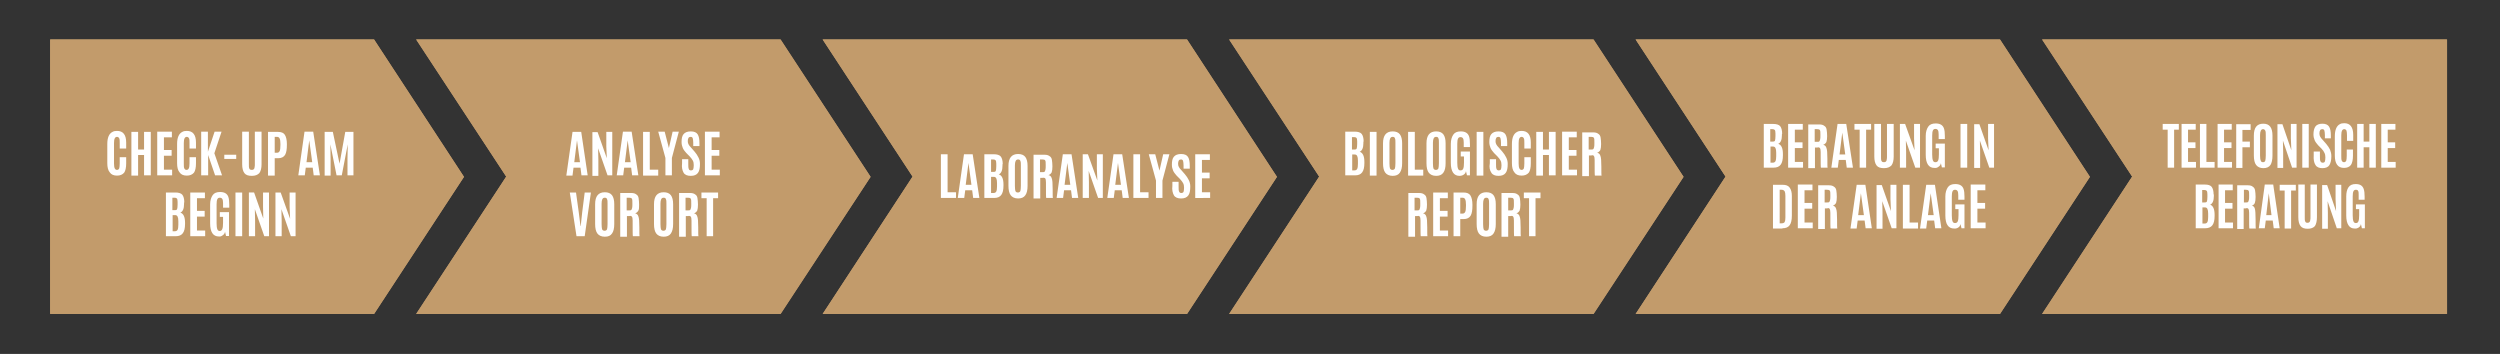 <?xml version="1.0" encoding="utf-8"?>
<!-- Generator: Adobe Illustrator 24.1.2, SVG Export Plug-In . SVG Version: 6.00 Build 0)  -->
<svg version="1.1" id="Livello_1" xmlns="http://www.w3.org/2000/svg" xmlns:xlink="http://www.w3.org/1999/xlink" x="0px" y="0px"
	 viewBox="0 0 1006.5 142.5" style="enable-background:new 0 0 1006.5 142.5;" xml:space="preserve">
<rect x="0" y="0" width="1006.5" height="142.5" fill="#333333" stroke="none"/>
<style type="text/css">
	.st0{fill:#C29B6B;}
	.st1{clip-path:url(#SVGID_2_);fill:#FFFFFF;}
	.st2{clip-path:url(#SVGID_4_);fill:#FFFFFF;}
</style>
<polygon class="st0" points="20.2,15.9 20.2,126.4 150.6,126.4 186.8,71.2 150.6,15.9 "/>
<polygon class="st0" points="167.6,15.9 203.8,71.1 167.6,126.4 314.3,126.4 350.5,71.2 314.3,15.9 "/>
<polygon class="st0" points="331.2,15.9 367.4,71.1 331.2,126.4 477.9,126.4 514.1,71.2 477.9,15.9 "/>
<polygon class="st0" points="494.9,15.9 531.1,71.1 494.9,126.4 641.6,126.4 677.8,71.2 641.6,15.9 "/>
<polygon class="st0" points="658.5,15.9 694.7,71.1 658.5,126.4 805.2,126.4 841.4,71.2 805.2,15.9 "/>
<polygon class="st0" points="822.2,15.9 858.4,71.1 822.2,126.4 985.2,126.4 985.2,15.9 "/>
<g>
	<defs>
		<rect id="SVGID_1_" x="20.2" y="15.9" width="965" height="110.5"/>
	</defs>
	<clipPath id="SVGID_2_">
		<use xlink:href="#SVGID_1_"  style="overflow:visible;"/>
	</clipPath>
	<path class="st1" d="M119.6,95.1v-2.3h-3.4V77.5h-2.7v17.6H119.6z M105.6,95.1l0.4-3.1h2.8l0.4,3.1h2.5l-2.7-17.6h-3.5L103,95.1
		H105.6z M106.3,89.8l1.1-8.8h0l1.2,8.8H106.3z M101.1,77.5h-2.7v17.6h2.7V77.5z M96.1,90.3v-2.5h-2.6v2.5c0,1-0.1,1.6-0.2,2
		c-0.2,0.4-0.5,0.6-0.9,0.6s-0.7-0.2-0.9-0.6c-0.2-0.4-0.2-1.1-0.2-2v-8.2c0-0.9,0.1-1.5,0.3-1.9c0.2-0.4,0.5-0.6,0.9-0.6
		s0.7,0.2,0.9,0.6c0.2,0.4,0.2,1,0.2,1.9v2.2h2.6V82c0-3.1-1.2-4.7-3.7-4.7c-0.7,0-1.3,0.1-1.8,0.4c-1.4,0.7-2.1,2.3-2.1,4.9v7.7
		c0,1.6,0.3,2.9,1,3.7c0.6,0.9,1.6,1.3,2.9,1.3c1.3,0,2.2-0.4,2.9-1.2C95.8,93.2,96.1,92,96.1,90.3 M86,77.5h-2.7v17.6H86V77.5z
		 M75,95.1v-6.3l-0.1-4.6l3.8,10.9h1.9V77.5h-2.4v5.8l0.2,4.8l-3.7-10.5h-2.1v17.6H75z M69.8,77.5h-2.7v17.6h2.7V77.5z"/>
	<path class="st1" d="M122.7,55.1h0.9c0.5,0,0.9,0.2,1.1,0.7c0.2,0.4,0.3,1.2,0.3,2.2v0.3c0,1.2-0.1,2.1-0.3,2.5
		c-0.2,0.4-0.5,0.7-1.1,0.7h-0.9V55.1z M122.7,70.6v-6.9h1.4c1.3,0,2.3-0.5,2.8-1.4c0.5-0.9,0.7-2.2,0.7-4V58c0-1.6-0.3-2.9-0.8-3.7
		c-0.5-0.8-1.4-1.2-2.8-1.2h-4v17.6H122.7z M117.5,66.1V53h-2.7v13c0,0.5,0,1-0.1,1.3c0,0.3-0.1,0.6-0.3,0.8
		c-0.2,0.2-0.4,0.3-0.8,0.3c-0.4,0-0.6-0.1-0.8-0.2s-0.2-0.3-0.3-0.5c-0.1-0.2-0.1-0.8-0.1-1.7V53h-2.7v13.1c0,1.6,0.3,2.8,0.9,3.6
		c0.6,0.8,1.6,1.1,3,1.1c1.4,0,2.3-0.4,3-1.1C117.2,68.9,117.5,67.7,117.5,66.1 M99.2,70.6v-8.2l2.8,8.2h2.8l-3.1-8.9l2.9-8.7h-2.8
		l-2.7,8.1v-8.1h-2.7v17.6H99.2z M94.3,65.8v-2.5h-2.6v2.5c0,1-0.1,1.6-0.3,2c-0.2,0.4-0.5,0.6-0.9,0.6c-0.4,0-0.7-0.2-0.9-0.6
		s-0.2-1.1-0.2-2v-8.2c0-0.9,0.1-1.5,0.3-1.9c0.2-0.4,0.5-0.6,0.9-0.6c0.4,0,0.7,0.2,0.9,0.6c0.2,0.4,0.2,1,0.2,1.9v2.2h2.6v-2.4
		c0-3.1-1.2-4.7-3.7-4.7c-0.7,0-1.3,0.1-1.8,0.4c-1.4,0.7-2.1,2.3-2.1,4.9v7.7c0,1.6,0.3,2.9,1,3.7c0.6,0.9,1.6,1.3,2.9,1.3
		c1.3,0,2.2-0.4,2.9-1.2C94,68.8,94.3,67.5,94.3,65.8 M84.8,70.6v-2.3h-3.3v-5.6h3.1v-2.3h-3.1v-5.1h3.2v-2.3h-5.9v17.6H84.8z
		 M71,70.6v-8.2h2.4v8.2h2.7V53.1h-2.7v7.1H71v-7.1h-2.7v17.6H71z M66.2,65.8v-2.5h-2.6v2.5c0,1-0.1,1.6-0.2,2
		c-0.2,0.4-0.5,0.6-0.9,0.6c-0.4,0-0.7-0.2-0.9-0.6c-0.2-0.4-0.3-1.1-0.3-2v-8.2c0-0.9,0.1-1.5,0.3-1.9c0.2-0.4,0.5-0.6,0.9-0.6
		c0.4,0,0.7,0.2,0.9,0.6c0.2,0.4,0.2,1,0.2,1.9v2.2h2.6v-2.4c0-3.1-1.2-4.7-3.7-4.7c-0.7,0-1.3,0.1-1.8,0.4
		c-1.4,0.7-2.1,2.3-2.1,4.9v7.7c0,1.6,0.3,2.9,1,3.7c0.6,0.9,1.6,1.3,2.9,1.3c1.3,0,2.2-0.4,2.9-1.2C65.9,68.8,66.2,67.5,66.2,65.8"
		/>
	<path class="st1" d="M285.2,95.1v-2.3h-3.3v-5.6h3.1v-2.3h-3.1v-5.1h3.2v-2.3h-5.9v17.6H285.2z M275.7,95.1V79.8h2v-2.3H271v2.3
		h2.1v15.3H275.7z M269.4,77.5h-2.7v17.6h2.7V77.5z M258.1,94c0.5,0.9,1.5,1.3,2.9,1.3c1.4,0,2.3-0.4,2.9-1.2c0.6-0.8,0.8-2,0.8-3.6
		c0-1-0.2-1.8-0.6-2.6c-0.4-0.8-0.9-1.6-1.6-2.4l-1.4-1.6c-0.5-0.5-0.8-0.9-1-1.3c-0.2-0.3-0.3-0.8-0.3-1.3s0.1-1,0.3-1.3
		c0.2-0.3,0.5-0.4,0.9-0.4c0.4,0,0.7,0.2,0.8,0.6c0.1,0.4,0.2,1,0.2,1.8v1.3h2.5v-1.1c0-1.6-0.2-2.8-0.7-3.6
		c-0.5-0.8-1.4-1.2-2.8-1.2s-2.3,0.4-2.9,1.1c-0.6,0.7-0.8,1.8-0.8,3.2c0,0.9,0.2,1.7,0.5,2.4c0.3,0.7,0.8,1.3,1.4,2l1.3,1.3
		c0.6,0.6,1,1.2,1.3,1.7c0.3,0.6,0.4,1.2,0.4,1.9c0,0.7-0.1,1.3-0.2,1.6c-0.1,0.3-0.5,0.5-0.9,0.5c-0.5,0-0.8-0.2-0.9-0.6
		c-0.2-0.4-0.3-1.1-0.3-2.1v-1.8h-2.5v1.6C257.3,91.8,257.6,93.1,258.1,94 M245.8,95.1v-6.3l-0.1-4.6l3.8,10.9h1.9V77.5h-2.4v5.8
		l0.2,4.8l-3.7-10.5h-2.1v17.6H245.8z M240.9,90.2v-8c0-1.6-0.3-2.8-0.9-3.6c-0.6-0.8-1.6-1.2-2.9-1.2c-2.6,0-3.9,1.6-3.9,4.8v8
		c0,1.7,0.3,3,0.9,3.8c0.6,0.8,1.6,1.3,3,1.3s2.3-0.4,2.9-1.3C240.6,93.2,240.9,91.9,240.9,90.2 M235.8,90.2V82
		c0-0.8,0.1-1.4,0.3-1.8c0.2-0.4,0.5-0.6,1-0.6c0.5,0,0.8,0.2,0.9,0.6c0.2,0.4,0.2,1,0.2,1.8v8.2c0,1-0.1,1.7-0.2,2.1
		c-0.2,0.4-0.5,0.6-1,0.6c-0.5,0-0.8-0.2-1-0.6C235.9,91.9,235.8,91.2,235.8,90.2"/>
	<path class="st1" d="M285.2,69.5c0.5,0.9,1.5,1.3,2.9,1.3c1.4,0,2.3-0.4,2.9-1.2c0.6-0.8,0.8-2,0.8-3.6c0-1-0.2-1.8-0.6-2.6
		c-0.4-0.8-0.9-1.6-1.6-2.4l-1.4-1.6c-0.5-0.5-0.8-0.9-1-1.3c-0.2-0.3-0.3-0.8-0.3-1.3s0.1-1,0.3-1.3c0.2-0.3,0.5-0.4,0.9-0.4
		c0.4,0,0.7,0.2,0.8,0.6c0.1,0.4,0.2,1,0.2,1.8v1.3h2.5v-1.1c0-1.6-0.2-2.8-0.7-3.6c-0.5-0.8-1.4-1.2-2.8-1.2
		c-1.4,0-2.3,0.4-2.9,1.1c-0.6,0.7-0.8,1.8-0.8,3.2c0,0.9,0.2,1.7,0.5,2.4c0.3,0.7,0.8,1.3,1.4,2l1.3,1.3c0.6,0.6,1,1.2,1.3,1.7
		c0.3,0.5,0.4,1.2,0.4,1.9c0,0.7-0.1,1.3-0.2,1.6c-0.1,0.3-0.5,0.5-0.9,0.5c-0.5,0-0.8-0.2-0.9-0.6c-0.2-0.4-0.2-1.1-0.2-2.1v-1.8
		h-2.5v1.6C284.4,67.4,284.6,68.6,285.2,69.5 M282,53.1h-2.7v17.6h2.7V53.1z M270.6,69.5c0.5,0.9,1.5,1.3,2.9,1.3
		c1.4,0,2.3-0.4,2.9-1.2c0.6-0.8,0.8-2,0.8-3.6c0-1-0.2-1.8-0.6-2.6s-0.9-1.6-1.6-2.4l-1.4-1.6c-0.5-0.5-0.8-0.9-1-1.3
		c-0.2-0.3-0.3-0.8-0.3-1.3s0.1-1,0.3-1.3c0.2-0.3,0.5-0.4,0.9-0.4c0.4,0,0.7,0.2,0.8,0.6c0.1,0.4,0.2,1,0.2,1.8v1.3h2.5v-1.1
		c0-1.6-0.2-2.8-0.7-3.6c-0.5-0.8-1.4-1.2-2.8-1.2s-2.3,0.4-2.9,1.1c-0.6,0.7-0.8,1.8-0.8,3.2c0,0.9,0.2,1.7,0.5,2.4
		c0.3,0.7,0.8,1.3,1.4,2l1.3,1.3c0.6,0.6,1,1.2,1.3,1.7c0.3,0.5,0.4,1.2,0.4,1.9c0,0.7-0.1,1.3-0.2,1.6c-0.1,0.3-0.5,0.5-0.9,0.5
		c-0.5,0-0.8-0.2-0.9-0.6c-0.2-0.4-0.3-1.1-0.3-2.1v-1.8h-2.5v1.6C269.8,67.4,270.1,68.6,270.6,69.5 M267.4,53.1h-2.7v17.6h2.7V53.1
		z M263.1,70.6v-2.3h-3.4V53.1h-2.7v17.6H263.1z M249.1,70.6l0.4-3.1h2.8l0.4,3.1h2.5l-2.7-17.6H249l-2.5,17.6H249.1z M249.7,65.3
		l1.1-8.8h0l1.2,8.8H249.7z M253.2,50.8v-2.6l-4.4,1.9v1.6L253.2,50.8z M239.1,70.6v-6.3l-0.1-4.6l3.8,10.9h1.9V53.1h-2.4v5.8
		l0.2,4.8l-3.7-10.5h-2.1v17.6H239.1z M228.7,70.6l0.4-3.1h2.8l0.4,3.1h2.5l-2.7-17.6h-3.5l-2.5,17.6H228.7z M229.3,65.3l1.1-8.8h0
		l1.2,8.8H229.3z"/>
	<path class="st1" d="M489.2,90.2v-8c0-1.6-0.3-2.8-0.9-3.6c-0.6-0.8-1.6-1.2-2.9-1.2c-2.6,0-3.9,1.6-3.9,4.8v8c0,1.7,0.3,3,0.9,3.8
		c0.6,0.8,1.6,1.3,3,1.3c1.3,0,2.3-0.4,2.9-1.3C488.9,93.2,489.2,91.9,489.2,90.2 M484.1,90.2V82c0-0.8,0.1-1.4,0.3-1.8
		c0.2-0.4,0.5-0.6,1-0.6c0.5,0,0.8,0.2,0.9,0.6c0.2,0.4,0.2,1,0.2,1.8v8.2c0,1-0.1,1.7-0.2,2.1c-0.2,0.4-0.5,0.6-1,0.6
		c-0.5,0-0.8-0.2-1-0.6C484.2,91.9,484.1,91.2,484.1,90.2 M478.9,77.5h-2.7v17.6h2.7V77.5z M468.7,79.6h0.9c0.6,0,0.9,0.1,1.1,0.4
		c0.2,0.3,0.2,0.9,0.2,1.9V82c0,0.8,0,1.3-0.1,1.7c-0.1,0.4-0.2,0.6-0.3,0.8c-0.2,0.2-0.4,0.2-0.8,0.2h-1.1V79.6z M470.7,87.2
		c0.2,0.3,0.3,0.8,0.3,1.6c0,4.1,0,6.2,0.1,6.3h2.7c-0.1-0.2-0.1-1.4-0.1-3.6c0-2.3-0.1-3.7-0.4-4.4c-0.2-0.7-0.7-1.1-1.3-1.2
		c0.6-0.2,1-0.6,1.3-1.1c0.2-0.6,0.3-1.4,0.3-2.4c0-1.1-0.1-1.9-0.2-2.6c-0.1-0.7-0.4-1.2-0.9-1.5c-0.5-0.4-1.1-0.6-2.1-0.6H466
		v17.6h2.7v-8.3l0.9,0C470.1,86.8,470.5,87,470.7,87.2 M463.6,90.2v-8c0-1.6-0.3-2.8-0.9-3.6c-0.6-0.8-1.6-1.2-2.9-1.2
		c-2.6,0-3.9,1.6-3.9,4.8v8c0,1.7,0.3,3,0.9,3.8c0.6,0.8,1.6,1.3,3,1.3c1.3,0,2.3-0.4,2.9-1.3C463.3,93.2,463.6,91.9,463.6,90.2
		 M458.5,90.2V82c0-0.8,0.1-1.4,0.3-1.8c0.2-0.4,0.5-0.6,1-0.6c0.5,0,0.8,0.2,0.9,0.6c0.2,0.4,0.2,1,0.2,1.8v8.2
		c0,1-0.1,1.7-0.2,2.1c-0.2,0.4-0.5,0.6-1,0.6c-0.5,0-0.8-0.2-1-0.6C458.6,91.9,458.5,91.2,458.5,90.2 M452.6,95.1V79.8h2v-2.3h-6.7
		v2.3h2.1v15.3H452.6z M441.3,95.1l0.4-3.1h2.8l0.4,3.1h2.5l-2.7-17.6h-3.5l-2.5,17.6H441.3z M441.9,89.8L443,81h0l1.2,8.8H441.9z
		 M432.1,79.6h0.9c0.6,0,0.9,0.1,1.1,0.4c0.2,0.3,0.2,0.9,0.2,1.9V82c0,0.8,0,1.3-0.1,1.7c-0.1,0.4-0.2,0.6-0.3,0.8
		c-0.2,0.2-0.4,0.2-0.8,0.2h-1.1V79.6z M434.1,87.2c0.2,0.3,0.3,0.8,0.3,1.6c0,4.1,0,6.2,0.1,6.3h2.7c-0.1-0.2-0.1-1.4-0.1-3.6
		c0-2.3-0.1-3.7-0.4-4.4c-0.2-0.7-0.7-1.1-1.3-1.2c0.6-0.2,1-0.6,1.3-1.1c0.2-0.6,0.3-1.4,0.3-2.4c0-1.1-0.1-1.9-0.2-2.6
		c-0.1-0.7-0.4-1.2-0.9-1.5c-0.5-0.4-1.1-0.6-2.1-0.6h-4.4v17.6h2.7v-8.3l0.9,0C433.5,86.8,433.9,87,434.1,87.2 M427,90.2v-8
		c0-1.6-0.3-2.8-0.9-3.6c-0.6-0.8-1.6-1.2-2.9-1.2c-2.6,0-3.9,1.6-3.9,4.8v8c0,1.7,0.3,3,0.9,3.8c0.6,0.8,1.6,1.3,3,1.3
		c1.3,0,2.3-0.4,2.9-1.3C426.7,93.2,427,91.9,427,90.2 M421.9,90.2V82c0-0.8,0.1-1.4,0.3-1.8c0.2-0.4,0.5-0.6,1-0.6
		c0.5,0,0.8,0.2,0.9,0.6c0.2,0.4,0.2,1,0.2,1.8v8.2c0,1-0.1,1.7-0.2,2.1c-0.2,0.4-0.5,0.6-1,0.6c-0.5,0-0.8-0.2-1-0.6
		C422,91.9,421.9,91.2,421.9,90.2 M412.3,79.6h0.9c0.4,0,0.7,0.1,0.9,0.3c0.2,0.2,0.3,0.7,0.3,1.4v1.1c0,0.9-0.1,1.5-0.2,1.8
		c-0.1,0.3-0.4,0.4-0.9,0.4h-1V79.6z M412.3,86.6h1.1c0.5,0,0.8,0.2,1,0.6c0.2,0.4,0.3,1,0.3,1.9v1.4c0,0.9-0.1,1.6-0.3,2
		c-0.2,0.4-0.6,0.5-1.1,0.5h-0.9V86.6z M417,81.5c0-1.4-0.3-2.5-0.8-3.1c-0.5-0.6-1.5-0.9-2.8-0.9h-3.8v17.6h3.9
		c1.4,0,2.3-0.4,3-1.2c0.6-0.8,0.9-2,0.9-3.8v-0.4c0-2.3-0.6-3.7-1.9-4.1c1-0.4,1.5-1.6,1.5-3.5V81.5z M401.5,95.1l0.4-3.1h2.8
		l0.4,3.1h2.5L405,77.5h-3.5l-2.5,17.6H401.5z M402.2,89.8l1.1-8.8h0l1.2,8.8H402.2z M398.2,95.1v-2.3h-3.4V77.5h-2.7v17.6H398.2z
		 M386.3,95.1v-2.3H383v-5.6h3.1v-2.3H383v-5.1h3.2v-2.3h-5.9v17.6H386.3z M374.1,95.1c1.4,0,2.3-0.4,2.9-1.2
		c0.6-0.8,0.9-2.1,0.9-3.9l0-7.9c0-1.5-0.3-2.6-0.9-3.4c-0.6-0.8-1.5-1.1-2.8-1.1h-3.9v17.6H374.1z M373,79.6h0.8
		c0.5,0,0.9,0.2,1.2,0.6c0.2,0.4,0.3,1,0.3,1.9l0,8.7c0,0.9-0.1,1.4-0.3,1.8c-0.2,0.3-0.6,0.5-1.1,0.5H373V79.6z"/>
	<path class="st1" d="M455.8,69.5c0.5,0.9,1.5,1.3,2.9,1.3c1.4,0,2.3-0.4,2.9-1.2c0.6-0.8,0.8-2,0.8-3.6c0-1-0.2-1.8-0.6-2.6
		c-0.4-0.8-0.9-1.6-1.6-2.4l-1.4-1.6c-0.5-0.5-0.8-0.9-1-1.3c-0.2-0.3-0.3-0.8-0.3-1.3s0.1-1,0.3-1.3c0.2-0.3,0.5-0.4,0.9-0.4
		c0.4,0,0.7,0.2,0.8,0.6c0.1,0.4,0.2,1,0.2,1.8v1.3h2.5v-1.1c0-1.6-0.2-2.8-0.7-3.6c-0.5-0.8-1.4-1.2-2.8-1.2s-2.3,0.4-2.9,1.1
		c-0.6,0.7-0.8,1.8-0.8,3.2c0,0.9,0.2,1.7,0.5,2.4c0.3,0.7,0.8,1.3,1.4,2l1.3,1.3c0.6,0.6,1,1.2,1.3,1.7c0.3,0.5,0.4,1.2,0.4,1.9
		c0,0.7-0.1,1.3-0.2,1.6c-0.1,0.3-0.5,0.5-0.9,0.5s-0.8-0.2-0.9-0.6c-0.2-0.4-0.2-1.1-0.2-2.1v-1.8H455v1.6
		C455,67.4,455.3,68.6,455.8,69.5 M452.6,53.1h-2.7v17.6h2.7V53.1z M441.3,69.5c0.5,0.9,1.5,1.3,2.9,1.3c1.4,0,2.3-0.4,2.9-1.2
		c0.6-0.8,0.8-2,0.8-3.6c0-1-0.2-1.8-0.6-2.6s-0.9-1.6-1.6-2.4l-1.4-1.6c-0.5-0.5-0.8-0.9-1-1.3c-0.2-0.3-0.3-0.8-0.3-1.3
		s0.1-1,0.3-1.3c0.2-0.3,0.5-0.4,0.9-0.4c0.4,0,0.7,0.2,0.8,0.6c0.1,0.4,0.2,1,0.2,1.8v1.3h2.5v-1.1c0-1.6-0.2-2.8-0.7-3.6
		c-0.5-0.8-1.4-1.2-2.8-1.2c-1.4,0-2.3,0.4-2.9,1.1c-0.6,0.7-0.8,1.8-0.8,3.2c0,0.9,0.2,1.7,0.5,2.4c0.3,0.7,0.8,1.3,1.4,2l1.3,1.3
		c0.6,0.6,1,1.2,1.3,1.7c0.3,0.5,0.4,1.2,0.4,1.9c0,0.7-0.1,1.3-0.2,1.6c-0.2,0.3-0.5,0.5-0.9,0.5c-0.5,0-0.8-0.2-0.9-0.6
		c-0.2-0.4-0.3-1.1-0.3-2.1v-1.8h-2.5v1.6C440.4,67.4,440.7,68.6,441.3,69.5 M438.1,53.1h-2.7v17.6h2.7V53.1z M433.7,70.6v-2.3h-3.4
		V53.1h-2.7v17.6H433.7z M419.7,70.6l0.4-3.1h2.8l0.4,3.1h2.5l-2.7-17.6h-3.5l-2.5,17.6H419.7z M420.4,65.3l1.1-8.8h0l1.2,8.8H420.4
		z M423.8,50.8v-2.6l-4.4,1.9v1.6L423.8,50.8z M409.7,70.6v-6.3l-0.1-4.6l3.8,10.9h1.9V53.1h-2.4v5.8l0.2,4.8l-3.7-10.5h-2.1v17.6
		H409.7z M399.3,70.6l0.4-3.1h2.8l0.4,3.1h2.5l-2.7-17.6h-3.5l-2.5,17.6H399.3z M399.9,65.3l1.1-8.8h0l1.2,8.8H399.9z"/>
	<path class="st1" d="M630.9,90.2v-8c0-1.6-0.3-2.8-0.9-3.6c-0.6-0.8-1.6-1.2-2.9-1.2c-2.6,0-3.9,1.6-3.9,4.8v8c0,1.7,0.3,3,0.9,3.8
		c0.6,0.8,1.6,1.3,3,1.3c1.3,0,2.3-0.4,2.9-1.3C630.6,93.2,630.9,91.9,630.9,90.2 M625.8,90.2V82c0-0.8,0.1-1.4,0.3-1.8
		c0.2-0.4,0.5-0.6,1-0.6c0.5,0,0.8,0.2,0.9,0.6c0.2,0.4,0.2,1,0.2,1.8v8.2c0,1-0.1,1.7-0.2,2.1c-0.2,0.4-0.5,0.6-1,0.6
		c-0.5,0-0.8-0.2-1-0.6C625.9,91.9,625.8,91.2,625.8,90.2 M621.2,90.3v-2.5h-2.6v2.5c0,1-0.1,1.6-0.2,2c-0.2,0.4-0.5,0.6-0.9,0.6
		c-0.4,0-0.7-0.2-0.9-0.6c-0.2-0.4-0.2-1.1-0.2-2v-8.2c0-0.9,0.1-1.5,0.3-1.9c0.2-0.4,0.5-0.6,0.9-0.6c0.4,0,0.7,0.2,0.9,0.6
		c0.2,0.4,0.2,1,0.2,1.9v2.2h2.6V82c0-3.1-1.2-4.7-3.7-4.7c-0.7,0-1.3,0.1-1.8,0.4c-1.4,0.7-2.1,2.3-2.1,4.9v7.7
		c0,1.6,0.3,2.9,1,3.7c0.6,0.9,1.6,1.3,2.9,1.3c1.3,0,2.3-0.4,2.9-1.2C620.9,93.2,621.2,92,621.2,90.3 M611,77.5h-2.7v17.6h2.7V77.5
		z M603.2,94.7c0.5-0.3,0.8-0.8,0.9-1.4l0.4,1.7h1.2v-9.6H602v1.9h1.3v2.4c0,1.2-0.1,2-0.3,2.5c-0.2,0.5-0.6,0.7-1.1,0.7
		c-0.5,0-0.8-0.2-1-0.7c-0.2-0.5-0.3-1.3-0.3-2.4v-7.6c0-1,0.1-1.7,0.3-2.1c0.2-0.4,0.5-0.6,1-0.6c0.5,0,0.8,0.2,1,0.5
		c0.2,0.3,0.3,0.9,0.3,1.7v1.8h2.5v-1.2c0-1.3-0.1-2.4-0.4-3.2c-0.5-1.3-1.6-1.9-3.3-1.9c-1.4,0-2.4,0.4-3,1.3c-0.6,0.9-1,2.1-1,3.7
		v7.6c0,1.8,0.3,3.1,0.9,4c0.6,0.9,1.5,1.3,2.6,1.3C602.2,95.3,602.7,95.1,603.2,94.7 M594.3,75.2v-2.6l-4.4,1.9v1.6L594.3,75.2z
		 M595.8,90.2v-8c0-1.6-0.3-2.8-0.9-3.6c-0.6-0.8-1.6-1.2-2.9-1.2c-2.6,0-3.9,1.6-3.9,4.8v8c0,1.7,0.3,3,0.9,3.8
		c0.6,0.8,1.6,1.3,3,1.3c1.3,0,2.3-0.4,2.9-1.3C595.5,93.2,595.8,91.9,595.8,90.2 M590.8,90.2V82c0-0.8,0.1-1.4,0.3-1.8
		c0.2-0.4,0.5-0.6,1-0.6c0.5,0,0.8,0.2,0.9,0.6c0.2,0.4,0.2,1,0.2,1.8v8.2c0,1-0.1,1.7-0.2,2.1c-0.2,0.4-0.5,0.6-1,0.6
		c-0.5,0-0.8-0.2-1-0.6C590.8,91.9,590.8,91.2,590.8,90.2 M586.8,95.1v-2.3h-3.4V77.5h-2.7v17.6H586.8z M578.3,90.2v-8
		c0-1.6-0.3-2.8-0.9-3.6c-0.6-0.8-1.6-1.2-2.9-1.2c-2.6,0-3.9,1.6-3.9,4.8v8c0,1.7,0.3,3,0.9,3.8c0.6,0.8,1.6,1.3,3,1.3
		c1.3,0,2.3-0.4,2.9-1.3C578,93.2,578.3,91.9,578.3,90.2 M573.3,90.2V82c0-0.8,0.1-1.4,0.3-1.8c0.2-0.4,0.5-0.6,1-0.6
		c0.5,0,0.8,0.2,0.9,0.6c0.2,0.4,0.2,1,0.2,1.8v8.2c0,1-0.1,1.7-0.2,2.1c-0.2,0.4-0.5,0.6-1,0.6c-0.5,0-0.8-0.2-1-0.6
		C573.3,91.9,573.3,91.2,573.3,90.2 M568.1,77.5h-2.7v17.6h2.7V77.5z M558.1,79.6h0.9c0.4,0,0.7,0.1,0.9,0.3
		c0.2,0.2,0.3,0.7,0.3,1.4v1.1c0,0.9-0.1,1.5-0.2,1.8c-0.1,0.3-0.4,0.4-0.9,0.4h-1V79.6z M558.1,86.6h1.1c0.5,0,0.8,0.2,1,0.6
		c0.2,0.4,0.3,1,0.3,1.9v1.4c0,0.9-0.1,1.6-0.3,2c-0.2,0.4-0.6,0.6-1.1,0.6h-0.9V86.6z M562.9,81.5c0-1.4-0.3-2.5-0.8-3.1
		c-0.5-0.6-1.5-0.9-2.8-0.9h-3.8v17.6h3.9c1.4,0,2.3-0.4,2.9-1.2c0.6-0.8,0.9-2,0.9-3.8v-0.4c0-2.3-0.6-3.7-1.9-4.1
		c1-0.4,1.5-1.6,1.5-3.5V81.5z"/>
	<path class="st1" d="M618.2,70.6V55.4h2v-2.3h-6.7v2.3h2.1v15.3H618.2z M607.3,55.1h0.9c0.6,0,0.9,0.1,1.1,0.4
		c0.2,0.3,0.2,0.9,0.2,1.9v0.1c0,0.8,0,1.3-0.1,1.7c-0.1,0.4-0.2,0.6-0.3,0.8c-0.2,0.2-0.4,0.2-0.8,0.2h-1.1V55.1z M609.3,62.8
		c0.2,0.3,0.3,0.8,0.3,1.6c0,4.1,0,6.2,0.1,6.3h2.7c-0.1-0.2-0.1-1.4-0.1-3.6c0-2.3-0.1-3.7-0.4-4.4c-0.2-0.7-0.7-1.1-1.3-1.2
		c0.6-0.2,1-0.6,1.3-1.1c0.2-0.6,0.3-1.4,0.3-2.4c0-1.1-0.1-1.9-0.2-2.6c-0.1-0.7-0.4-1.2-0.9-1.5c-0.5-0.4-1.1-0.6-2.1-0.6h-4.4
		v17.6h2.7v-8.3l0.9,0C608.7,62.4,609.1,62.5,609.3,62.8 M602.2,65.7v-8c0-1.6-0.3-2.8-0.9-3.6c-0.6-0.8-1.6-1.2-2.9-1.2
		c-2.6,0-3.9,1.6-3.9,4.8v8c0,1.7,0.3,3,0.9,3.8c0.6,0.8,1.6,1.3,3,1.3c1.3,0,2.3-0.4,2.9-1.3C601.9,68.7,602.2,67.4,602.2,65.7
		 M597.1,65.7v-8.2c0-0.8,0.1-1.4,0.3-1.8c0.2-0.4,0.5-0.6,1-0.6c0.5,0,0.8,0.2,0.9,0.6c0.2,0.4,0.2,1,0.2,1.8v8.2
		c0,1-0.1,1.7-0.2,2.1c-0.2,0.4-0.5,0.6-1,0.6c-0.5,0-0.8-0.2-1-0.6C597.2,67.5,597.1,66.8,597.1,65.7 M587.9,55.1h0.9
		c0.5,0,0.9,0.2,1.1,0.7c0.2,0.4,0.3,1.2,0.3,2.2v0.3c0,1.2-0.1,2.1-0.3,2.5c-0.2,0.4-0.5,0.7-1.1,0.7h-0.9V55.1z M587.9,70.6v-6.9
		h1.4c1.3,0,2.3-0.5,2.8-1.4c0.5-0.9,0.7-2.2,0.7-4V58c0-1.6-0.3-2.9-0.8-3.7c-0.5-0.8-1.4-1.2-2.8-1.2h-4v17.6H587.9z M583.1,70.6
		v-2.3h-3.3v-5.6h3.1v-2.3h-3.1v-5.1h3.2v-2.3H577v17.6H583.1z M569.6,55.1h0.9c0.6,0,0.9,0.1,1.1,0.4c0.2,0.3,0.2,0.9,0.2,1.9v0.1
		c0,0.8,0,1.3-0.1,1.7c-0.1,0.4-0.2,0.6-0.3,0.8c-0.2,0.2-0.4,0.2-0.8,0.2h-1.1V55.1z M571.6,62.8c0.2,0.3,0.3,0.8,0.3,1.6
		c0,4.1,0,6.2,0.1,6.3h2.7c-0.1-0.2-0.1-1.4-0.1-3.6c0-2.3-0.1-3.7-0.4-4.4c-0.2-0.7-0.7-1.1-1.3-1.2c0.6-0.2,1-0.6,1.3-1.1
		c0.2-0.6,0.3-1.4,0.3-2.4c0-1.1-0.1-1.9-0.2-2.6c-0.1-0.7-0.4-1.2-0.9-1.5c-0.5-0.4-1.1-0.6-2.1-0.6H567v17.6h2.7v-8.3l0.9,0
		C571.1,62.4,571.4,62.5,571.6,62.8"/>
	<path class="st1" d="M805.2,104.1c0.5,0.9,1.5,1.3,2.9,1.3c1.4,0,2.3-0.4,2.9-1.2c0.6-0.8,0.8-2,0.8-3.6c0-1-0.2-1.8-0.6-2.6
		c-0.4-0.8-0.9-1.6-1.6-2.4l-1.4-1.6c-0.5-0.5-0.8-0.9-1-1.3c-0.2-0.3-0.3-0.8-0.3-1.3s0.1-1,0.3-1.3c0.2-0.3,0.5-0.4,0.9-0.4
		c0.4,0,0.7,0.2,0.8,0.6c0.1,0.4,0.2,1,0.2,1.8v1.3h2.5v-1.1c0-1.6-0.2-2.8-0.7-3.6c-0.5-0.8-1.4-1.2-2.8-1.2
		c-1.4,0-2.3,0.4-2.9,1.1c-0.6,0.7-0.8,1.8-0.8,3.2c0,0.9,0.2,1.7,0.5,2.4c0.3,0.7,0.8,1.3,1.4,2l1.3,1.3c0.6,0.6,1,1.2,1.3,1.7
		c0.3,0.6,0.4,1.2,0.4,1.9c0,0.7-0.1,1.3-0.2,1.6c-0.1,0.3-0.5,0.5-0.9,0.5s-0.8-0.2-0.9-0.6c-0.2-0.4-0.2-1.1-0.2-2.1v-1.8h-2.5
		v1.6C804.4,101.9,804.7,103.2,805.2,104.1 M802.6,105.2v-2.3h-3.3v-5.6h3.1V95h-3.1v-5.1h3.2v-2.3h-5.9v17.6H802.6z M788.4,105.2
		v-6.3l-0.1-4.6l3.8,10.9h1.9V87.6h-2.4v5.8l0.2,4.8L788,87.6h-2.1v17.6H788.4z M783.5,100.3v-8c0-1.6-0.3-2.8-0.9-3.6
		c-0.6-0.8-1.6-1.2-2.9-1.2c-2.6,0-3.9,1.6-3.9,4.8v8c0,1.7,0.3,3,0.9,3.8c0.6,0.8,1.6,1.3,3,1.3c1.3,0,2.3-0.4,2.9-1.3
		C783.2,103.3,783.5,102,783.5,100.3 M778.4,100.3v-8.2c0-0.8,0.1-1.4,0.3-1.8c0.2-0.4,0.5-0.6,1-0.6c0.5,0,0.8,0.2,0.9,0.6
		c0.2,0.4,0.2,1,0.2,1.8v8.2c0,1-0.1,1.7-0.2,2.1c-0.2,0.4-0.5,0.6-1,0.6c-0.5,0-0.8-0.2-1-0.6C778.5,102.1,778.4,101.3,778.4,100.3
		 M773.2,87.6h-2.7v17.6h2.7V87.6z M768.3,100.4v-2.5h-2.6v2.5c0,1-0.1,1.6-0.3,2s-0.5,0.6-0.9,0.6c-0.4,0-0.7-0.2-0.9-0.6
		c-0.2-0.4-0.2-1.1-0.2-2v-8.2c0-0.9,0.1-1.5,0.3-1.9c0.2-0.4,0.5-0.6,0.9-0.6c0.4,0,0.7,0.2,0.9,0.6c0.2,0.4,0.2,1,0.2,1.9v2.2h2.6
		v-2.4c0-3.1-1.2-4.7-3.7-4.7c-0.7,0-1.3,0.1-1.8,0.4c-1.4,0.7-2.1,2.3-2.1,4.9v7.7c0,1.6,0.3,2.9,1,3.7c0.6,0.9,1.6,1.3,2.9,1.3
		c1.3,0,2.2-0.4,2.9-1.2C768,103.4,768.3,102.1,768.3,100.4 M753,105.2l0.4-3.1h2.8l0.4,3.1h2.5l-2.7-17.6h-3.5l-2.5,17.6H753z
		 M753.6,99.9l1.1-8.8h0l1.2,8.8H753.6z M749.6,105.2v-2.3h-3.4V87.6h-2.7v17.6H749.6z M735.6,105.2l0.4-3.1h2.8l0.4,3.1h2.5
		l-2.7-17.6h-3.5l-2.5,17.6H735.6z M736.3,99.9l1.1-8.8h0l1.2,8.8H736.3z M730.4,105.2V89.9h2v-2.3h-6.7v2.3h2.1v15.3H730.4z
		 M718.3,104.1c0.5,0.9,1.5,1.3,2.9,1.3c1.4,0,2.3-0.4,2.9-1.2c0.6-0.8,0.8-2,0.8-3.6c0-1-0.2-1.8-0.6-2.6c-0.4-0.8-0.9-1.6-1.6-2.4
		l-1.4-1.6c-0.5-0.5-0.8-0.9-1-1.3c-0.2-0.3-0.3-0.8-0.3-1.3s0.1-1,0.3-1.3c0.2-0.3,0.5-0.4,0.9-0.4c0.4,0,0.7,0.2,0.8,0.6
		c0.1,0.4,0.2,1,0.2,1.8v1.3h2.5v-1.1c0-1.6-0.2-2.8-0.7-3.6c-0.5-0.8-1.4-1.2-2.8-1.2c-1.4,0-2.3,0.4-2.9,1.1
		c-0.6,0.7-0.8,1.8-0.8,3.2c0,0.9,0.2,1.7,0.5,2.4c0.3,0.7,0.8,1.3,1.4,2l1.3,1.3c0.6,0.6,1,1.2,1.3,1.7c0.3,0.6,0.4,1.2,0.4,1.9
		c0,0.7-0.1,1.3-0.2,1.6c-0.1,0.3-0.5,0.5-0.9,0.5c-0.5,0-0.8-0.2-0.9-0.6c-0.2-0.4-0.2-1.1-0.2-2.1v-1.8h-2.5v1.6
		C717.4,101.9,717.7,103.2,718.3,104.1 M709.6,105.2v-6.3l-0.1-4.6l3.8,10.9h1.9V87.6h-2.4v5.8l0.2,4.8l-3.7-10.5h-2.1v17.6H709.6z
		 M704.4,87.6h-2.7v17.6h2.7V87.6z"/>
	<path class="st1" d="M773.6,79.6c0.5,0.9,1.5,1.3,2.9,1.3c1.4,0,2.3-0.4,2.9-1.2c0.6-0.8,0.8-2,0.8-3.6c0-1-0.2-1.8-0.6-2.6
		c-0.4-0.8-0.9-1.6-1.6-2.4l-1.4-1.6c-0.5-0.5-0.8-0.9-1-1.3c-0.2-0.3-0.3-0.8-0.3-1.3s0.1-1,0.3-1.3c0.2-0.3,0.5-0.4,0.9-0.4
		c0.4,0,0.7,0.2,0.8,0.6c0.1,0.4,0.2,1,0.2,1.8v1.3h2.5v-1.1c0-1.6-0.2-2.8-0.7-3.6c-0.5-0.8-1.4-1.2-2.8-1.2s-2.3,0.4-2.9,1.1
		c-0.6,0.7-0.8,1.8-0.8,3.2c0,0.9,0.2,1.7,0.5,2.4c0.3,0.7,0.8,1.3,1.4,2l1.3,1.3c0.6,0.6,1,1.2,1.3,1.7c0.3,0.5,0.4,1.2,0.4,1.9
		c0,0.7-0.1,1.3-0.2,1.6s-0.5,0.5-0.9,0.5s-0.8-0.2-0.9-0.6s-0.2-1.1-0.2-2.1v-1.8h-2.5v1.6C772.7,77.5,773,78.8,773.6,79.6
		 M765.1,80.7l0.4-3.1h2.8l0.4,3.1h2.5l-2.7-17.6h-3.5l-2.5,17.6H765.1z M765.8,75.5l1.1-8.8h0l1.2,8.8H765.8z M761.8,80.7v-2.3
		h-3.4V63.2h-2.7v17.6H761.8z M743.9,80.7v-6.3l-0.1-4.6l3.8,10.9h1.9V63.2H747v5.8l0.2,4.8l-3.7-10.5h-2.1v17.6H743.9z M739.3,80.7
		v-2.3h-3.3v-5.6h3.1v-2.3h-3.1v-5.1h3.2v-2.3h-5.9v17.6H739.3z"/>
	<path class="st1" d="M815.9,51.4v-8c0-1.6-0.3-2.8-0.9-3.6c-0.6-0.8-1.6-1.2-2.9-1.2c-2.6,0-3.9,1.6-3.9,4.8v8c0,1.7,0.3,3,0.9,3.8
		c0.6,0.8,1.6,1.3,3,1.3s2.3-0.4,2.9-1.3C815.6,54.4,815.9,53.1,815.9,51.4 M810.8,51.4v-8.2c0-0.8,0.1-1.4,0.3-1.8
		c0.2-0.4,0.5-0.6,1-0.6c0.5,0,0.8,0.2,0.9,0.6c0.2,0.4,0.2,1,0.2,1.8v8.2c0,1-0.1,1.7-0.2,2.1c-0.2,0.4-0.5,0.6-1,0.6
		c-0.5,0-0.8-0.2-1-0.6C810.9,53.2,810.8,52.5,810.8,51.4 M804.9,56.3V41h2v-2.3h-6.7V41h2.1v15.3H804.9z M793.1,56.3V50l-0.1-4.6
		l3.8,10.9h1.9V38.7h-2.4v5.8l0.2,4.8l-3.7-10.5h-2.1v17.6H793.1z M788.5,56.3V54h-3.3v-5.6h3.1v-2.3h-3.1V41h3.2v-2.3h-5.9v17.6
		H788.5z M779.8,38.7h-2.7v17.6h2.7V38.7z M765.2,56.3v-6.5l-0.1-6l2.5,12.5h2.1l2.4-12.5l-0.1,6v6.5h2.4V38.7H771l-2.3,12.8
		l-2.5-12.8h-3.3v17.6H765.2z M754.9,56.3l0.4-3.1h2.8l0.4,3.1h2.5l-2.7-17.6h-3.5l-2.5,17.6H754.9z M755.5,51l1.1-8.8h0l1.2,8.8
		H755.5z M745.7,40.8h0.9c0.6,0,0.9,0.1,1.1,0.4c0.2,0.3,0.2,0.9,0.2,1.9v0.1c0,0.8,0,1.3-0.1,1.7c-0.1,0.4-0.2,0.6-0.3,0.8
		c-0.2,0.2-0.4,0.2-0.8,0.2h-1.1V40.8z M747.7,48.4c0.2,0.3,0.3,0.8,0.3,1.6c0,4.1,0,6.2,0.1,6.3h2.7c-0.1-0.2-0.1-1.4-0.1-3.6
		c0-2.3-0.1-3.7-0.4-4.4c-0.2-0.7-0.7-1.1-1.3-1.2c0.6-0.2,1-0.6,1.3-1.1c0.2-0.6,0.3-1.4,0.3-2.4c0-1.1-0.1-1.9-0.2-2.6
		c-0.1-0.7-0.4-1.2-0.9-1.5c-0.5-0.4-1.1-0.6-2.1-0.6H743v17.6h2.7V48l0.9,0C747.1,48.1,747.5,48.2,747.7,48.4 M740.6,51.4v-8
		c0-1.6-0.3-2.8-0.9-3.6c-0.6-0.8-1.6-1.2-2.9-1.2c-2.6,0-3.9,1.6-3.9,4.8v8c0,1.7,0.3,3,0.9,3.8c0.6,0.8,1.6,1.3,3,1.3
		c1.3,0,2.3-0.4,2.9-1.3C740.3,54.4,740.6,53.1,740.6,51.4 M735.5,51.4v-8.2c0-0.8,0.1-1.4,0.3-1.8c0.2-0.4,0.5-0.6,1-0.6
		c0.5,0,0.8,0.2,0.9,0.6c0.2,0.4,0.2,1,0.2,1.8v8.2c0,1-0.1,1.7-0.2,2.1c-0.2,0.4-0.5,0.6-1,0.6c-0.5,0-0.8-0.2-1-0.6
		C735.6,53.2,735.5,52.5,735.5,51.4 M724.5,55.2c0.5,0.9,1.5,1.3,2.9,1.3s2.3-0.4,2.9-1.2c0.6-0.8,0.8-2,0.8-3.6
		c0-1-0.2-1.8-0.6-2.6c-0.4-0.8-0.9-1.6-1.6-2.4l-1.4-1.6c-0.5-0.5-0.8-0.9-1-1.3c-0.2-0.3-0.3-0.8-0.3-1.3c0-0.6,0.1-1,0.3-1.3
		c0.2-0.3,0.5-0.4,0.9-0.4c0.4,0,0.7,0.2,0.8,0.6c0.1,0.4,0.2,1,0.2,1.8v1.3h2.5v-1.1c0-1.6-0.2-2.8-0.7-3.6
		c-0.5-0.8-1.4-1.2-2.8-1.2c-1.4,0-2.3,0.4-2.9,1.1c-0.6,0.7-0.8,1.8-0.8,3.2c0,0.9,0.2,1.7,0.5,2.4c0.3,0.7,0.8,1.3,1.4,2l1.3,1.3
		c0.6,0.6,1,1.2,1.3,1.7c0.3,0.5,0.4,1.2,0.4,1.9c0,0.7-0.1,1.3-0.2,1.6c-0.1,0.3-0.5,0.5-0.9,0.5s-0.8-0.2-0.9-0.6
		s-0.2-1.1-0.2-2.1v-1.8h-2.5v1.6C723.7,53,723.9,54.3,724.5,55.2 M721.9,56.3V54h-3.3v-5.6h3.1v-2.3h-3.1V41h3.2v-2.3h-5.9v17.6
		H721.9z M707.3,55.2c0.5,0.9,1.5,1.3,2.9,1.3c1.4,0,2.3-0.4,2.9-1.2c0.6-0.8,0.8-2,0.8-3.6c0-1-0.2-1.8-0.6-2.6
		c-0.4-0.8-0.9-1.6-1.6-2.4l-1.4-1.6c-0.5-0.5-0.8-0.9-1-1.3c-0.2-0.3-0.3-0.8-0.3-1.3c0-0.6,0.1-1,0.3-1.3c0.2-0.3,0.5-0.4,0.9-0.4
		c0.4,0,0.7,0.2,0.8,0.6c0.1,0.4,0.2,1,0.2,1.8v1.3h2.5v-1.1c0-1.6-0.2-2.8-0.7-3.6c-0.5-0.8-1.4-1.2-2.8-1.2
		c-1.4,0-2.3,0.4-2.9,1.1c-0.6,0.7-0.8,1.8-0.8,3.2c0,0.9,0.2,1.7,0.5,2.4c0.3,0.7,0.8,1.3,1.4,2l1.3,1.3c0.6,0.6,1,1.2,1.3,1.7
		c0.3,0.5,0.4,1.2,0.4,1.9c0,0.7-0.1,1.3-0.2,1.6c-0.1,0.3-0.5,0.5-0.9,0.5c-0.5,0-0.8-0.2-0.9-0.6c-0.2-0.4-0.3-1.1-0.3-2.1v-1.8
		h-2.5v1.6C706.5,53,706.7,54.3,707.3,55.2 M698.9,56.3l0.4-3.1h2.8l0.4,3.1h2.5l-2.7-17.6h-3.5l-2.5,17.6H698.9z M699.5,51l1.1-8.8
		h0l1.2,8.8H699.5z"/>
	<path class="st1" d="M950.6,95.1l0.4-3.1h2.7l0.4,3.1h2.4L954,77.5h-3.4l-2.4,17.6H950.6z M951.2,89.8l1-8.8h0l1.1,8.8H951.2z
		 M947.2,90.3v-2.5h-2.5v2.5c0,1-0.1,1.6-0.2,2c-0.2,0.4-0.5,0.6-0.9,0.6c-0.4,0-0.7-0.2-0.9-0.6c-0.2-0.4-0.2-1.1-0.2-2v-8.2
		c0-0.9,0.1-1.5,0.3-1.9c0.2-0.4,0.5-0.6,0.9-0.6c0.4,0,0.7,0.2,0.9,0.6c0.1,0.4,0.2,1,0.2,1.9v2.2h2.5V82c0-3.1-1.2-4.7-3.6-4.7
		c-0.7,0-1.3,0.1-1.8,0.4c-1.3,0.7-2,2.3-2,4.9v7.7c0,1.6,0.3,2.9,0.9,3.7c0.6,0.9,1.6,1.3,2.8,1.3c1.3,0,2.2-0.4,2.8-1.2
		C946.9,93.2,947.2,92,947.2,90.3 M937.7,77.5h-2.6v17.6h2.6V77.5z M927.5,95.1v-6.3l-0.1-4.6l3.7,10.9h1.8V77.5h-2.3v5.8l0.2,4.8
		l-3.6-10.5h-2v17.6H927.5z M921.6,75.2v-2.6l-4.3,1.9v1.6L921.6,75.2z M923.1,90.2v-8c0-1.6-0.3-2.8-0.9-3.6
		c-0.6-0.8-1.5-1.2-2.8-1.2c-2.6,0-3.8,1.6-3.8,4.8v8c0,1.7,0.3,3,0.9,3.8c0.6,0.8,1.6,1.3,2.9,1.3c1.3,0,2.3-0.4,2.9-1.3
		C922.8,93.2,923.1,91.9,923.1,90.2 M918.2,90.2V82c0-0.8,0.1-1.4,0.3-1.8s0.5-0.6,0.9-0.6c0.4,0,0.7,0.2,0.9,0.6
		c0.2,0.4,0.2,1,0.2,1.8v8.2c0,1-0.1,1.7-0.2,2.1c-0.1,0.4-0.5,0.6-0.9,0.6c-0.5,0-0.8-0.2-0.9-0.6
		C918.3,91.9,918.2,91.2,918.2,90.2 M911.1,95.1v-8.2h3v-2.3h-3v-4.7h3.3v-2.3h-5.8v17.6H911.1z M906.8,95.1v-2.3h-3.2v-5.6h3v-2.3
		h-3v-5.1h3.1v-2.3H901v17.6H906.8z M899.9,95.1v-2.3h-3.3V77.5H894v17.6H899.9z M892.3,95.1v-2.3h-3.2v-5.6h3v-2.3h-3v-5.1h3.1
		v-2.3h-5.7v17.6H892.3z M883.6,95.1V79.8h1.9v-2.3H879v2.3h2v15.3H883.6z"/>
	<path class="st1" d="M973.3,65.7v-8c0-1.6-0.3-2.8-0.9-3.6c-0.6-0.8-1.5-1.2-2.8-1.2c-2.6,0-3.8,1.6-3.8,4.8v8c0,1.7,0.3,3,0.9,3.8
		c0.6,0.8,1.6,1.3,2.9,1.3c1.3,0,2.3-0.4,2.9-1.3C973,68.7,973.3,67.4,973.3,65.7 M968.4,65.7v-8.2c0-0.8,0.1-1.4,0.3-1.8
		c0.2-0.4,0.5-0.6,0.9-0.6c0.4,0,0.7,0.2,0.9,0.6c0.2,0.4,0.2,1,0.2,1.8v8.2c0,1-0.1,1.7-0.2,2.1c-0.1,0.4-0.5,0.6-0.9,0.6
		c-0.5,0-0.8-0.2-0.9-0.6C968.4,67.5,968.4,66.8,968.4,65.7 M963,70.6V55.4h1.9v-2.3h-6.5v2.3h2v15.3H963z M952,70.6v-6.3l-0.1-4.6
		l3.7,10.9h1.8V53.1h-2.3v5.8l0.2,4.8l-3.6-10.5h-2v17.6H952z M947.9,70.6v-2.3h-3.2v-5.6h3v-2.3h-3v-5.1h3.1v-2.3h-5.7v17.6H947.9z
		 M939.8,53.1h-2.6v17.6h2.6V53.1z M926.1,70.6v-6.5l-0.1-6l2.4,12.5h2.1l2.3-12.5l-0.1,6v6.5h2.3V53.1h-3.2l-2.3,12.8L927,53.1
		h-3.2v17.6H926.1z M916.5,70.6l0.4-3.1h2.8l0.4,3.1h2.4l-2.6-17.6h-3.4L914,70.6H916.5z M917.1,65.3l1-8.8h0l1.1,8.8H917.1z
		 M908,55.1h0.9c0.6,0,0.9,0.1,1.1,0.4c0.2,0.3,0.2,0.9,0.2,1.9v0.1c0,0.8,0,1.3-0.1,1.7c-0.1,0.4-0.2,0.6-0.3,0.8
		c-0.2,0.2-0.4,0.2-0.7,0.2h-1V55.1z M909.9,62.8c0.2,0.3,0.3,0.8,0.3,1.6c0,4.1,0,6.2,0.1,6.3h2.6c-0.1-0.2-0.1-1.4-0.1-3.6
		c0-2.3-0.1-3.7-0.3-4.4c-0.2-0.7-0.6-1.1-1.2-1.2c0.6-0.2,1-0.6,1.2-1.1c0.2-0.6,0.3-1.4,0.3-2.4c0-1.1-0.1-1.9-0.2-2.6
		c-0.1-0.7-0.4-1.2-0.9-1.5c-0.4-0.4-1.1-0.6-2-0.6h-4.3v17.6h2.6v-8.3l0.8,0C909.4,62.4,909.7,62.5,909.9,62.8 M903.4,65.7v-8
		c0-1.6-0.3-2.8-0.9-3.6c-0.6-0.8-1.5-1.2-2.8-1.2c-2.6,0-3.8,1.6-3.8,4.8v8c0,1.7,0.3,3,0.9,3.8c0.6,0.8,1.6,1.3,2.9,1.3
		c1.3,0,2.3-0.4,2.9-1.3C903.1,68.7,903.4,67.4,903.4,65.7 M898.5,65.7v-8.2c0-0.8,0.1-1.4,0.3-1.8c0.2-0.4,0.5-0.6,0.9-0.6
		c0.4,0,0.7,0.2,0.9,0.6c0.2,0.4,0.2,1,0.2,1.8v8.2c0,1-0.1,1.7-0.2,2.1c-0.1,0.4-0.5,0.6-0.9,0.6c-0.5,0-0.8-0.2-0.9-0.6
		C898.6,67.5,898.5,66.8,898.5,65.7 M888.2,69.5c0.5,0.9,1.5,1.3,2.8,1.3c1.3,0,2.3-0.4,2.8-1.2c0.5-0.8,0.8-2,0.8-3.6
		c0-1-0.2-1.8-0.5-2.6c-0.4-0.8-0.9-1.6-1.6-2.4l-1.4-1.6c-0.5-0.5-0.8-0.9-1-1.3c-0.2-0.3-0.3-0.8-0.3-1.3s0.1-1,0.3-1.3
		c0.2-0.3,0.5-0.4,0.9-0.4c0.4,0,0.7,0.2,0.8,0.6c0.1,0.4,0.2,1,0.2,1.8v1.3h2.4v-1.1c0-1.6-0.2-2.8-0.7-3.6
		c-0.5-0.8-1.4-1.2-2.7-1.2s-2.3,0.4-2.8,1.1c-0.5,0.7-0.8,1.8-0.8,3.2c0,0.9,0.2,1.7,0.5,2.4c0.3,0.7,0.8,1.3,1.4,2l1.3,1.3
		c0.6,0.6,1,1.2,1.2,1.7c0.3,0.5,0.4,1.2,0.4,1.9c0,0.7-0.1,1.3-0.2,1.6c-0.1,0.3-0.4,0.5-0.9,0.5c-0.4,0-0.7-0.2-0.9-0.6
		c-0.2-0.4-0.2-1.1-0.2-2.1v-1.8h-2.5v1.6C887.4,67.4,887.7,68.6,888.2,69.5 M886.1,70.6v-2.3h-3.2v-5.6h3v-2.3h-3v-5.1h3.1v-2.3
		h-5.7v17.6H886.1z M872.3,69.5c0.5,0.9,1.5,1.3,2.8,1.3c1.3,0,2.3-0.4,2.8-1.2c0.5-0.8,0.8-2,0.8-3.6c0-1-0.2-1.8-0.5-2.6
		s-0.9-1.6-1.6-2.4l-1.4-1.6c-0.5-0.5-0.8-0.9-1-1.3c-0.2-0.3-0.3-0.8-0.3-1.3s0.1-1,0.3-1.3c0.2-0.3,0.5-0.4,0.9-0.4
		c0.4,0,0.7,0.2,0.8,0.6c0.1,0.4,0.2,1,0.2,1.8v1.3h2.4v-1.1c0-1.6-0.2-2.8-0.7-3.6c-0.5-0.8-1.4-1.2-2.7-1.2
		c-1.3,0-2.3,0.4-2.8,1.1c-0.5,0.7-0.8,1.8-0.8,3.2c0,0.9,0.2,1.7,0.5,2.4c0.3,0.7,0.8,1.3,1.4,2l1.3,1.3c0.6,0.6,1,1.2,1.2,1.7
		c0.3,0.5,0.4,1.2,0.4,1.9c0,0.7-0.1,1.3-0.2,1.6c-0.1,0.3-0.4,0.5-0.9,0.5c-0.4,0-0.8-0.2-0.9-0.6c-0.2-0.4-0.2-1.1-0.2-2.1v-1.8
		h-2.5v1.6C871.5,67.4,871.8,68.6,872.3,69.5 M864.5,70.6l0.4-3.1h2.8l0.4,3.1h2.4l-2.6-17.6h-3.4L862,70.6H864.5z M865.1,65.3
		l1-8.8h0l1.1,8.8H865.1z"/>
</g>
<polygon class="st0" points="20.2,15.9 20.2,126.4 150.6,126.4 186.8,71.2 150.6,15.9 "/>
<polygon class="st0" points="167.5,15.9 203.8,71.1 167.5,126.4 314.2,126.4 350.5,71.2 314.2,15.9 "/>
<polygon class="st0" points="331.2,15.9 367.4,71.1 331.2,126.4 477.9,126.4 514.1,71.2 477.9,15.9 "/>
<polygon class="st0" points="494.8,15.9 531.1,71.1 494.8,126.4 641.5,126.4 677.8,71.2 641.5,15.9 "/>
<polygon class="st0" points="658.5,15.9 694.7,71.1 658.5,126.4 805.2,126.4 841.4,71.2 805.2,15.9 "/>
<polygon class="st0" points="822.1,15.9 858.4,71.1 822.1,126.4 985.1,126.4 985.1,15.9 "/>
<g>
	<defs>
		<rect id="SVGID_3_" x="20.2" y="15.9" width="964.9" height="110.5"/>
	</defs>
	<clipPath id="SVGID_4_">
		<use xlink:href="#SVGID_3_"  style="overflow:visible;"/>
	</clipPath>
	<path class="st2" d="M113.4,95.1v-6.3l-0.1-4.6l3.8,10.9h1.9V77.5h-2.4v5.8l0.2,4.8L113,77.5h-2.1v17.6H113.4z M102.7,95.1v-6.3
		l-0.1-4.6l3.8,10.9h1.9V77.5h-2.4v5.8L106,88l-3.7-10.5h-2.1v17.6H102.7z M97.5,77.5h-2.7v17.6h2.7V77.5z M89.7,94.7
		c0.5-0.3,0.8-0.8,0.9-1.4l0.4,1.7h1.2v-9.6h-3.7v1.9h1.3v2.4c0,1.2-0.1,2-0.3,2.5C89.3,92.7,89,93,88.5,93s-0.8-0.2-1-0.7
		c-0.2-0.5-0.3-1.3-0.3-2.4v-7.6c0-1,0.1-1.7,0.3-2.1c0.2-0.4,0.5-0.6,1-0.6c0.5,0,0.8,0.2,1,0.5c0.2,0.3,0.3,0.9,0.3,1.7v1.8h2.5
		v-1.2c0-1.3-0.1-2.4-0.4-3.2c-0.5-1.3-1.6-1.9-3.3-1.9c-1.4,0-2.4,0.4-3,1.3c-0.6,0.9-1,2.1-1,3.7v7.6c0,1.8,0.3,3.1,0.9,4
		c0.6,0.9,1.5,1.3,2.6,1.3C88.7,95.3,89.2,95.1,89.7,94.7 M82.6,95.1v-2.3h-3.3v-5.6h3.1v-2.3h-3.1v-5.1h3.2v-2.3h-5.9v17.6H82.6z
		 M69.4,79.6h0.9c0.4,0,0.7,0.1,0.9,0.3c0.2,0.2,0.3,0.7,0.3,1.4v1.1c0,0.9-0.1,1.5-0.2,1.8c-0.1,0.3-0.4,0.4-0.9,0.4h-1V79.6z
		 M69.4,86.6h1.1c0.5,0,0.8,0.2,1,0.6s0.3,1,0.3,1.9v1.4c0,0.9-0.1,1.6-0.3,2c-0.2,0.4-0.6,0.6-1.1,0.6h-0.9V86.6z M74.2,81.5
		c0-1.4-0.3-2.5-0.8-3.1c-0.5-0.6-1.5-0.9-2.8-0.9h-3.8v17.6h3.9c1.4,0,2.3-0.4,2.9-1.2c0.6-0.8,0.9-2,0.9-3.8v-0.4
		c0-2.3-0.6-3.7-1.9-4.1c1-0.4,1.5-1.6,1.5-3.5V81.5z"/>
	<path class="st2" d="M133.1,70.6v-6.5l-0.1-6l2.5,12.5h2.1l2.4-12.5l-0.1,6v6.5h2.4V53.1h-3.3l-2.3,12.8L134,53.1h-3.3v17.6H133.1z
		 M122.7,70.6l0.4-3.1h2.8l0.4,3.1h2.5l-2.7-17.6h-3.5l-2.5,17.6H122.7z M123.4,65.3l1.1-8.8h0l1.2,8.8H123.4z M110.6,55.1h0.9
		c0.5,0,0.9,0.2,1.1,0.7c0.2,0.4,0.3,1.2,0.3,2.2v0.3c0,1.2-0.1,2.1-0.3,2.5c-0.2,0.4-0.5,0.7-1.1,0.7h-0.9V55.1z M110.6,70.6v-6.9
		h1.4c1.3,0,2.3-0.5,2.8-1.4c0.5-0.9,0.7-2.2,0.7-4V58c0-1.6-0.3-2.9-0.8-3.7c-0.5-0.8-1.4-1.2-2.8-1.2h-4v17.6H110.6z M105.3,66.1
		V53h-2.7v13c0,0.5,0,1-0.1,1.3c0,0.3-0.1,0.6-0.3,0.8c-0.2,0.2-0.4,0.3-0.8,0.3c-0.4,0-0.6-0.1-0.8-0.2c-0.1-0.2-0.2-0.3-0.3-0.5
		c-0.1-0.2-0.1-0.8-0.1-1.7V53h-2.7v13.1c0,1.6,0.3,2.8,0.9,3.6c0.6,0.8,1.6,1.1,3,1.1c1.4,0,2.3-0.4,3-1.1
		C105,68.9,105.3,67.7,105.3,66.1 M95.1,62.3h-4.8V64h4.8V62.3z M83.8,70.6v-8.2l2.8,8.2h2.8l-3.1-8.9l2.9-8.7h-2.8l-2.7,8.1v-8.1
		h-2.7v17.6H83.8z M78.9,65.8v-2.5h-2.6v2.5c0,1-0.1,1.6-0.3,2c-0.2,0.4-0.5,0.6-0.9,0.6c-0.4,0-0.7-0.2-0.9-0.6
		c-0.2-0.4-0.2-1.1-0.2-2v-8.2c0-0.9,0.1-1.5,0.3-1.9c0.2-0.4,0.5-0.6,0.9-0.6c0.4,0,0.7,0.2,0.9,0.6c0.2,0.4,0.2,1,0.2,1.9v2.2h2.6
		v-2.4c0-3.1-1.2-4.7-3.7-4.7c-0.7,0-1.3,0.1-1.8,0.4c-1.4,0.7-2.1,2.3-2.1,4.9v7.7c0,1.6,0.3,2.9,1,3.7c0.6,0.9,1.6,1.3,2.9,1.3
		c1.3,0,2.2-0.4,2.9-1.2C78.6,68.8,78.9,67.5,78.9,65.8 M69.3,70.6v-2.3H66v-5.6h3.1v-2.3H66v-5.1h3.2v-2.3h-5.9v17.6H69.3z
		 M55.6,70.6v-8.2H58v8.2h2.7V53.1H58v7.1h-2.4v-7.1h-2.7v17.6H55.6z M50.8,65.8v-2.5h-2.6v2.5c0,1-0.1,1.6-0.2,2
		c-0.2,0.4-0.5,0.6-0.9,0.6c-0.4,0-0.7-0.2-0.9-0.6c-0.2-0.4-0.3-1.1-0.3-2v-8.2c0-0.9,0.1-1.5,0.3-1.9c0.2-0.4,0.5-0.6,0.9-0.6
		c0.4,0,0.7,0.2,0.9,0.6c0.2,0.4,0.2,1,0.2,1.9v2.2h2.6v-2.4c0-3.1-1.2-4.7-3.7-4.7c-0.7,0-1.3,0.1-1.8,0.4
		c-1.4,0.7-2.1,2.3-2.1,4.9v7.7c0,1.6,0.3,2.9,1,3.7c0.6,0.9,1.6,1.3,2.9,1.3c1.3,0,2.2-0.4,2.9-1.2C50.5,68.8,50.8,67.5,50.8,65.8"
		/>
	<path class="st2" d="M287.1,95.1V79.8h2v-2.3h-6.7v2.3h2.1v15.3H287.1z M276.1,79.6h0.9c0.6,0,0.9,0.1,1.1,0.4
		c0.2,0.3,0.2,0.9,0.2,1.9V82c0,0.8,0,1.3-0.1,1.7c-0.1,0.4-0.2,0.6-0.3,0.8c-0.2,0.2-0.4,0.2-0.8,0.2h-1.1V79.6z M278.1,87.2
		c0.2,0.3,0.3,0.8,0.3,1.6c0,4.1,0,6.2,0.1,6.3h2.7c-0.1-0.2-0.1-1.4-0.1-3.6c0-2.3-0.1-3.7-0.4-4.4c-0.2-0.7-0.7-1.1-1.3-1.2
		c0.6-0.2,1-0.6,1.3-1.1c0.2-0.6,0.3-1.4,0.3-2.4s-0.1-1.9-0.2-2.6c-0.1-0.7-0.4-1.2-0.9-1.5c-0.5-0.4-1.1-0.6-2.1-0.6h-4.4v17.6
		h2.7v-8.3l0.9,0C277.5,86.8,277.9,87,278.1,87.2 M271,90.2v-8c0-1.6-0.3-2.8-0.9-3.6c-0.6-0.8-1.6-1.2-2.9-1.2
		c-2.6,0-3.9,1.6-3.9,4.8v8c0,1.7,0.3,3,0.9,3.8c0.6,0.8,1.6,1.3,3,1.3c1.3,0,2.3-0.4,2.9-1.3S271,91.9,271,90.2 M265.9,90.2V82
		c0-0.8,0.1-1.4,0.3-1.8c0.2-0.4,0.5-0.6,1-0.6c0.5,0,0.8,0.2,0.9,0.6c0.2,0.4,0.2,1,0.2,1.8v8.2c0,1-0.1,1.7-0.2,2.1
		c-0.2,0.4-0.5,0.6-1,0.6c-0.5,0-0.8-0.2-1-0.6C266,91.9,265.9,91.2,265.9,90.2 M252.4,79.6h0.9c0.6,0,0.9,0.1,1.1,0.4
		c0.2,0.3,0.2,0.9,0.2,1.9V82c0,0.8,0,1.3-0.1,1.7c-0.1,0.4-0.2,0.6-0.3,0.8c-0.2,0.2-0.4,0.2-0.8,0.2h-1.1V79.6z M254.4,87.2
		c0.2,0.3,0.3,0.8,0.3,1.6c0,4.1,0,6.2,0.1,6.3h2.7c-0.1-0.2-0.1-1.4-0.1-3.6c0-2.3-0.1-3.7-0.4-4.4c-0.2-0.7-0.7-1.1-1.3-1.2
		c0.6-0.2,1-0.6,1.3-1.1s0.3-1.4,0.3-2.4s-0.1-1.9-0.2-2.6c-0.1-0.7-0.4-1.2-0.9-1.5c-0.5-0.4-1.1-0.6-2.1-0.6h-4.4v17.6h2.7v-8.3
		l0.9,0C253.8,86.8,254.2,87,254.4,87.2 M247.3,90.2v-8c0-1.6-0.3-2.8-0.9-3.6c-0.6-0.8-1.6-1.2-2.9-1.2c-2.6,0-3.9,1.6-3.9,4.8v8
		c0,1.7,0.3,3,0.9,3.8c0.6,0.8,1.6,1.3,3,1.3s2.3-0.4,2.9-1.3C247,93.2,247.3,91.9,247.3,90.2 M242.2,90.2V82c0-0.8,0.1-1.4,0.3-1.8
		c0.2-0.4,0.5-0.6,1-0.6c0.5,0,0.8,0.2,0.9,0.6c0.2,0.4,0.2,1,0.2,1.8v8.2c0,1-0.1,1.7-0.2,2.1c-0.2,0.4-0.5,0.6-1,0.6
		c-0.5,0-0.8-0.2-1-0.6C242.3,91.9,242.2,91.2,242.2,90.2 M235.4,95.1l2.5-17.6h-2.5l-1,7.9l-0.6,5.6h-0.1l-0.7-5.6l-1.1-7.9h-2.5
		l2.7,17.6H235.4z"/>
	<path class="st2" d="M289.8,70.6v-2.3h-3.3v-5.6h3.1v-2.3h-3.1v-5.1h3.2v-2.3h-5.9v17.6H289.8z M275.2,69.5
		c0.5,0.9,1.5,1.3,2.9,1.3c1.4,0,2.3-0.4,2.9-1.2c0.6-0.8,0.8-2,0.8-3.6c0-1-0.2-1.8-0.6-2.6c-0.4-0.8-0.9-1.6-1.6-2.4l-1.4-1.6
		c-0.5-0.5-0.8-0.9-1-1.3c-0.2-0.3-0.3-0.8-0.3-1.3c0-0.6,0.1-1,0.3-1.3c0.2-0.3,0.5-0.4,0.9-0.4c0.4,0,0.7,0.2,0.8,0.6
		c0.1,0.4,0.2,1,0.2,1.8v1.3h2.5v-1.1c0-1.6-0.2-2.8-0.7-3.6c-0.5-0.8-1.4-1.2-2.8-1.2s-2.3,0.4-2.9,1.1c-0.6,0.7-0.8,1.8-0.8,3.2
		c0,0.9,0.2,1.7,0.5,2.4c0.3,0.7,0.8,1.3,1.4,2l1.3,1.3c0.6,0.6,1,1.2,1.3,1.7c0.3,0.5,0.4,1.2,0.4,1.9c0,0.7-0.1,1.3-0.2,1.6
		c-0.1,0.3-0.5,0.5-0.9,0.5c-0.5,0-0.8-0.2-0.9-0.6c-0.2-0.4-0.2-1.1-0.2-2.1v-1.8h-2.5v1.6C274.4,67.4,274.7,68.6,275.2,69.5
		 M270.5,70.6v-7l2.8-10.6h-2.5l-1.5,6.6h0l-1.7-6.6h-2.6l2.9,10.6v7H270.5z M265,70.6v-2.3h-3.4V53.1h-2.7v17.6H265z M250.9,70.6
		l0.4-3.1h2.8l0.4,3.1h2.5l-2.7-17.6h-3.5l-2.5,17.6H250.9z M251.6,65.3l1.1-8.8h0l1.2,8.8H251.6z M240.9,70.6v-6.3l-0.1-4.6
		l3.8,10.9h1.9V53.1h-2.4v5.8l0.2,4.8l-3.7-10.5h-2.1v17.6H240.9z M230.5,70.6l0.4-3.1h2.8l0.4,3.1h2.5L234,53.1h-3.5l-2.5,17.6
		H230.5z M231.2,65.3l1.1-8.8h0l1.2,8.8H231.2z"/>
	<path class="st2" d="M487.2,79.7v-2.3h-3.3v-5.6h3.1v-2.3h-3.1v-5.1h3.2v-2.3h-5.9v17.6H487.2z M472.6,78.6
		c0.5,0.9,1.5,1.3,2.9,1.3c1.4,0,2.3-0.4,2.9-1.2c0.6-0.8,0.8-2,0.8-3.6c0-1-0.2-1.8-0.6-2.6c-0.4-0.8-0.9-1.6-1.6-2.4l-1.4-1.6
		c-0.5-0.5-0.8-0.9-1-1.3c-0.2-0.3-0.3-0.8-0.3-1.3s0.1-1,0.3-1.3c0.2-0.3,0.5-0.4,0.9-0.4c0.4,0,0.7,0.2,0.8,0.6
		c0.1,0.4,0.2,1,0.2,1.8v1.3h2.5v-1.1c0-1.6-0.2-2.8-0.7-3.6c-0.5-0.8-1.4-1.2-2.8-1.2c-1.4,0-2.3,0.4-2.9,1.1
		c-0.6,0.7-0.8,1.8-0.8,3.2c0,0.9,0.2,1.7,0.5,2.4c0.3,0.7,0.8,1.3,1.4,2l1.3,1.3c0.6,0.6,1,1.2,1.3,1.7c0.3,0.5,0.4,1.2,0.4,1.9
		c0,0.7-0.1,1.3-0.2,1.6s-0.5,0.5-0.9,0.5s-0.8-0.2-0.9-0.6c-0.2-0.4-0.2-1.1-0.2-2.1v-1.8h-2.5v1.6
		C471.8,76.4,472.1,77.7,472.6,78.6 M468,79.7v-7l2.8-10.6h-2.5l-1.5,6.6h0l-1.7-6.6h-2.6l2.9,10.6v7H468z M462.4,79.7v-2.3H459
		V62.1h-2.7v17.6H462.4z M448.4,79.7l0.4-3.1h2.8l0.4,3.1h2.5l-2.7-17.6h-3.5l-2.5,17.6H448.4z M449,74.4l1.1-8.8h0l1.2,8.8H449z
		 M438.4,79.7v-6.3l-0.1-4.6l3.8,10.9h1.9V62.1h-2.4v5.8l0.2,4.8L438,62.1h-2.1v17.6H438.4z M428,79.7l0.4-3.1h2.8l0.4,3.1h2.5
		l-2.7-17.6h-3.5l-2.5,17.6H428z M428.6,74.4l1.1-8.8h0l1.2,8.8H428.6z M418.8,64.2h0.9c0.6,0,0.9,0.1,1.1,0.4
		c0.2,0.3,0.2,0.9,0.2,1.9v0.1c0,0.8,0,1.3-0.1,1.7c-0.1,0.4-0.2,0.6-0.3,0.8c-0.2,0.2-0.4,0.2-0.8,0.2h-1.1V64.2z M420.8,71.8
		c0.2,0.3,0.3,0.8,0.3,1.6c0,4.1,0,6.2,0.1,6.3h2.7c-0.1-0.2-0.1-1.4-0.1-3.6c0-2.3-0.1-3.7-0.4-4.4c-0.2-0.7-0.7-1.1-1.3-1.2
		c0.6-0.2,1-0.6,1.3-1.1c0.2-0.6,0.3-1.4,0.3-2.4s-0.1-1.9-0.2-2.6c-0.1-0.7-0.4-1.2-0.9-1.5c-0.5-0.4-1.1-0.6-2.1-0.6h-4.4v17.6
		h2.7v-8.3l0.9,0C420.2,71.5,420.6,71.6,420.8,71.8 M413.7,74.8v-8c0-1.6-0.3-2.8-0.9-3.6c-0.6-0.8-1.6-1.2-2.9-1.2
		c-2.6,0-3.9,1.6-3.9,4.8v8c0,1.7,0.3,3,0.9,3.8c0.6,0.8,1.6,1.3,3,1.3c1.3,0,2.3-0.4,2.9-1.3C413.4,77.8,413.7,76.5,413.7,74.8
		 M408.6,74.8v-8.2c0-0.8,0.1-1.4,0.3-1.8c0.2-0.4,0.5-0.6,1-0.6c0.5,0,0.8,0.2,0.9,0.6c0.2,0.4,0.2,1,0.2,1.8v8.2
		c0,1-0.1,1.7-0.2,2.1c-0.2,0.4-0.5,0.6-1,0.6c-0.5,0-0.8-0.2-1-0.6C408.7,76.6,408.6,75.8,408.6,74.8 M399,64.2h0.9
		c0.4,0,0.7,0.1,0.9,0.3c0.2,0.2,0.3,0.7,0.3,1.4V67c0,0.9-0.1,1.5-0.2,1.8c-0.1,0.3-0.4,0.4-0.9,0.4h-1V64.2z M399,71.2h1.1
		c0.5,0,0.8,0.2,1,0.6c0.2,0.4,0.3,1,0.3,1.9v1.4c0,0.9-0.1,1.6-0.3,2c-0.2,0.4-0.6,0.6-1.1,0.6H399V71.2z M403.7,66.1
		c0-1.4-0.3-2.5-0.8-3.1c-0.5-0.6-1.5-0.9-2.8-0.9h-3.8v17.6h3.9c1.4,0,2.3-0.4,2.9-1.2c0.6-0.8,0.9-2,0.9-3.8v-0.4
		c0-2.3-0.6-3.7-1.9-4.1c1-0.4,1.5-1.6,1.5-3.5V66.1z M388.2,79.7l0.4-3.1h2.8l0.4,3.1h2.5l-2.7-17.6h-3.5l-2.5,17.6H388.2z
		 M388.8,74.4l1.1-8.8h0l1.2,8.8H388.8z M384.9,79.7v-2.3h-3.4V62.1h-2.7v17.6H384.9z"/>
	<path class="st2" d="M618.2,95.1V79.8h2v-2.3h-6.7v2.3h2.1v15.3H618.2z M607.3,79.6h0.9c0.6,0,0.9,0.1,1.1,0.4
		c0.2,0.3,0.2,0.9,0.2,1.9V82c0,0.8,0,1.3-0.1,1.7c-0.1,0.4-0.2,0.6-0.3,0.8c-0.2,0.2-0.4,0.2-0.8,0.2h-1.1V79.6z M609.2,87.2
		c0.2,0.3,0.3,0.8,0.3,1.6c0,4.1,0,6.2,0.1,6.3h2.7c-0.1-0.2-0.1-1.4-0.1-3.6c0-2.3-0.1-3.7-0.4-4.4c-0.2-0.7-0.7-1.1-1.3-1.2
		c0.6-0.2,1-0.6,1.3-1.1c0.2-0.6,0.3-1.4,0.3-2.4c0-1.1-0.1-1.9-0.2-2.6s-0.4-1.2-0.9-1.5c-0.5-0.4-1.1-0.6-2.1-0.6h-4.4v17.6h2.7
		v-8.3l0.9,0C608.7,86.8,609.1,87,609.2,87.2 M602.2,90.2v-8c0-1.6-0.3-2.8-0.9-3.6s-1.6-1.2-2.9-1.2c-2.6,0-3.9,1.6-3.9,4.8v8
		c0,1.7,0.3,3,0.9,3.8c0.6,0.8,1.6,1.3,3,1.3c1.3,0,2.3-0.4,2.9-1.3S602.2,91.9,602.2,90.2 M597.1,90.2V82c0-0.8,0.1-1.4,0.3-1.8
		c0.2-0.4,0.5-0.6,1-0.6c0.5,0,0.8,0.2,0.9,0.6c0.2,0.4,0.2,1,0.2,1.8v8.2c0,1-0.1,1.7-0.2,2.1c-0.2,0.4-0.5,0.6-1,0.6
		c-0.5,0-0.8-0.2-1-0.6C597.2,91.9,597.1,91.2,597.1,90.2 M587.9,79.6h0.9c0.5,0,0.9,0.2,1.1,0.7c0.2,0.4,0.3,1.2,0.3,2.2v0.3
		c0,1.2-0.1,2.1-0.3,2.5c-0.2,0.4-0.5,0.7-1.1,0.7h-0.9V79.6z M587.9,95.1v-6.9h1.4c1.3,0,2.3-0.5,2.8-1.4c0.5-0.9,0.7-2.2,0.7-4
		v-0.4c0-1.6-0.3-2.9-0.8-3.7c-0.5-0.8-1.4-1.2-2.8-1.2h-4v17.6H587.9z M583,95.1v-2.3h-3.3v-5.6h3.1v-2.3h-3.1v-5.1h3.2v-2.3H577
		v17.6H583z M569.6,79.6h0.9c0.6,0,0.9,0.1,1.1,0.4c0.2,0.3,0.2,0.9,0.2,1.9V82c0,0.8,0,1.3-0.1,1.7c-0.1,0.4-0.2,0.6-0.3,0.8
		c-0.2,0.2-0.4,0.2-0.8,0.2h-1.1V79.6z M571.6,87.2c0.2,0.3,0.3,0.8,0.3,1.6c0,4.1,0,6.2,0.1,6.3h2.7c-0.1-0.2-0.1-1.4-0.1-3.6
		c0-2.3-0.1-3.7-0.4-4.4c-0.2-0.7-0.7-1.1-1.3-1.2c0.6-0.2,1-0.6,1.3-1.1c0.2-0.6,0.3-1.4,0.3-2.4c0-1.1-0.1-1.9-0.2-2.6
		c-0.1-0.7-0.4-1.2-0.9-1.5c-0.5-0.4-1.1-0.6-2.1-0.6H567v17.6h2.7v-8.3l0.9,0C571.1,86.8,571.4,87,571.6,87.2"/>
	<path class="st2" d="M639.7,55.1h0.9c0.6,0,0.9,0.1,1.1,0.4c0.2,0.3,0.2,0.9,0.2,1.9v0.1c0,0.8,0,1.3-0.1,1.7
		c-0.1,0.4-0.2,0.6-0.3,0.8c-0.2,0.2-0.4,0.2-0.8,0.2h-1.1V55.1z M641.7,62.8c0.2,0.3,0.3,0.8,0.3,1.6c0,4.1,0,6.2,0.1,6.3h2.7
		c-0.1-0.2-0.1-1.4-0.1-3.6c0-2.3-0.1-3.7-0.4-4.4c-0.2-0.7-0.7-1.1-1.3-1.2c0.6-0.2,1-0.6,1.3-1.1c0.2-0.6,0.3-1.4,0.3-2.4
		c0-1.1-0.1-1.9-0.2-2.6c-0.1-0.7-0.4-1.2-0.9-1.5c-0.5-0.4-1.1-0.6-2.1-0.6h-4.4v17.6h2.7v-8.3l0.9,0
		C641.2,62.4,641.5,62.5,641.7,62.8 M634.9,70.6v-2.3h-3.3v-5.6h3.1v-2.3h-3.1v-5.1h3.2v-2.3h-5.9v17.6H634.9z M621.2,70.6v-8.2h2.4
		v8.2h2.7V53.1h-2.7v7.1h-2.4v-7.1h-2.7v17.6H621.2z M616.3,65.8v-2.5h-2.6v2.5c0,1-0.1,1.6-0.2,2c-0.2,0.4-0.5,0.6-0.9,0.6
		c-0.4,0-0.7-0.2-0.9-0.6c-0.2-0.4-0.3-1.1-0.3-2v-8.2c0-0.9,0.1-1.5,0.3-1.9c0.2-0.4,0.5-0.6,0.9-0.6c0.4,0,0.7,0.2,0.9,0.6
		c0.2,0.4,0.2,1,0.2,1.9v2.2h2.6v-2.4c0-3.1-1.2-4.7-3.7-4.7c-0.7,0-1.3,0.1-1.8,0.4c-1.4,0.7-2.1,2.3-2.1,4.9v7.7
		c0,1.6,0.3,2.9,1,3.7c0.6,0.9,1.6,1.3,2.9,1.3c1.3,0,2.2-0.4,2.9-1.2C616,68.8,616.3,67.5,616.3,65.8 M600.4,69.5
		c0.5,0.9,1.5,1.3,2.9,1.3s2.3-0.4,2.9-1.2c0.6-0.8,0.8-2,0.8-3.6c0-1-0.2-1.8-0.6-2.6c-0.4-0.8-0.9-1.6-1.6-2.4l-1.4-1.6
		c-0.5-0.5-0.8-0.9-1-1.3c-0.2-0.3-0.3-0.8-0.3-1.3s0.1-1,0.3-1.3c0.2-0.3,0.5-0.4,0.9-0.4c0.4,0,0.7,0.2,0.8,0.6
		c0.1,0.4,0.2,1,0.2,1.8v1.3h2.5v-1.1c0-1.6-0.2-2.8-0.7-3.6c-0.5-0.8-1.4-1.2-2.8-1.2c-1.4,0-2.3,0.4-2.9,1.1
		c-0.6,0.7-0.8,1.8-0.8,3.2c0,0.9,0.2,1.7,0.5,2.4c0.3,0.7,0.8,1.3,1.4,2l1.3,1.3c0.6,0.6,1,1.2,1.3,1.7c0.3,0.5,0.4,1.2,0.4,1.9
		c0,0.7-0.1,1.3-0.2,1.6c-0.1,0.3-0.5,0.5-0.9,0.5s-0.8-0.2-0.9-0.6c-0.2-0.4-0.2-1.1-0.2-2.1v-1.8h-2.5v1.6
		C599.5,67.4,599.8,68.6,600.4,69.5 M597.2,53.1h-2.7v17.6h2.7V53.1z M589.3,70.3c0.5-0.3,0.8-0.8,0.9-1.4l0.4,1.7h1.2V61h-3.7V63
		h1.3v2.4c0,1.2-0.1,2-0.3,2.5c-0.2,0.5-0.6,0.7-1.1,0.7c-0.5,0-0.8-0.2-1-0.7c-0.2-0.5-0.3-1.3-0.3-2.4v-7.6c0-1,0.1-1.7,0.3-2.1
		c0.2-0.4,0.5-0.6,1-0.6c0.5,0,0.8,0.2,1,0.5c0.2,0.3,0.3,0.9,0.3,1.7v1.8h2.5v-1.2c0-1.3-0.1-2.4-0.4-3.2c-0.5-1.3-1.6-1.9-3.3-1.9
		c-1.4,0-2.4,0.4-3,1.3c-0.6,0.9-1,2.1-1,3.7v7.6c0,1.8,0.3,3.1,0.9,4c0.6,0.9,1.5,1.3,2.6,1.3C588.3,70.8,588.9,70.6,589.3,70.3
		 M582,65.7v-8c0-1.6-0.3-2.8-0.9-3.6c-0.6-0.8-1.6-1.2-2.9-1.2c-2.6,0-3.9,1.6-3.9,4.8v8c0,1.7,0.3,3,0.9,3.8
		c0.6,0.8,1.6,1.3,3,1.3c1.3,0,2.3-0.4,2.9-1.3C581.7,68.7,582,67.4,582,65.7 M576.9,65.7v-8.2c0-0.8,0.1-1.4,0.3-1.8
		c0.2-0.4,0.5-0.6,1-0.6c0.5,0,0.8,0.2,0.9,0.6c0.2,0.4,0.2,1,0.2,1.8v8.2c0,1-0.1,1.7-0.2,2.1c-0.2,0.4-0.5,0.6-1,0.6
		c-0.5,0-0.8-0.2-1-0.6C577,67.5,576.9,66.8,576.9,65.7 M573,70.6v-2.3h-3.4V53.1h-2.7v17.6H573z M564.5,65.7v-8
		c0-1.6-0.3-2.8-0.9-3.6c-0.6-0.8-1.6-1.2-2.9-1.2c-2.6,0-3.9,1.6-3.9,4.8v8c0,1.7,0.3,3,0.9,3.8c0.6,0.8,1.6,1.3,3,1.3
		c1.3,0,2.3-0.4,2.9-1.3S564.5,67.4,564.5,65.7 M559.4,65.7v-8.2c0-0.8,0.1-1.4,0.3-1.8c0.2-0.4,0.5-0.6,1-0.6
		c0.5,0,0.8,0.2,0.9,0.6c0.2,0.4,0.2,1,0.2,1.8v8.2c0,1-0.1,1.7-0.2,2.1c-0.2,0.4-0.5,0.6-1,0.6c-0.5,0-0.8-0.2-1-0.6
		C559.5,67.5,559.4,66.8,559.4,65.7 M554.2,53.1h-2.7v17.6h2.7V53.1z M544.3,55.2h0.9c0.4,0,0.7,0.1,0.9,0.3
		c0.2,0.2,0.3,0.7,0.3,1.4v1.1c0,0.9-0.1,1.5-0.2,1.8c-0.1,0.3-0.4,0.4-0.9,0.4h-1V55.2z M544.3,62.2h1.1c0.5,0,0.8,0.2,1,0.6
		c0.2,0.4,0.3,1,0.3,1.9V66c0,0.9-0.1,1.6-0.3,2c-0.2,0.4-0.6,0.6-1.1,0.6h-0.9V62.2z M549,57c0-1.4-0.3-2.5-0.8-3.1
		c-0.5-0.6-1.5-0.9-2.8-0.9h-3.8v17.6h3.9c1.4,0,2.3-0.4,2.9-1.2c0.6-0.8,0.9-2,0.9-3.8v-0.4c0-2.3-0.6-3.7-1.9-4.1
		c1-0.4,1.5-1.6,1.5-3.5V57z"/>
	<path class="st2" d="M799.4,91.9v-2.3h-3.3V84h3.1v-2.3h-3.1v-5.1h3.2v-2.3h-5.9v17.6H799.4z M788.4,91.6c0.5-0.3,0.8-0.8,0.9-1.4
		l0.4,1.7h1.2v-9.6h-3.7v1.9h1.3v2.4c0,1.2-0.1,2-0.3,2.5c-0.2,0.5-0.6,0.7-1.1,0.7s-0.8-0.2-1-0.7c-0.2-0.5-0.3-1.3-0.3-2.4v-7.6
		c0-1,0.1-1.7,0.3-2.1c0.2-0.4,0.5-0.6,1-0.6c0.5,0,0.8,0.2,1,0.5c0.2,0.3,0.3,0.9,0.3,1.7v1.8h2.5v-1.2c0-1.3-0.1-2.4-0.4-3.2
		c-0.5-1.3-1.6-1.9-3.3-1.9c-1.4,0-2.4,0.4-3,1.3c-0.6,0.9-1,2.1-1,3.7v7.6c0,1.8,0.3,3.2,0.9,4c0.6,0.9,1.5,1.3,2.6,1.3
		C787.4,92.1,787.9,91.9,788.4,91.6 M775.5,91.9l0.4-3.1h2.8l0.4,3.1h2.5L779,74.4h-3.5l-2.5,17.6H775.5z M776.2,86.6l1.1-8.8h0
		l1.2,8.8H776.2z M772.2,91.9v-2.3h-3.4V74.4h-2.7v17.6H772.2z M757.9,91.9v-6.3l-0.1-4.6l3.8,10.9h1.9V74.4h-2.4v5.8l0.2,4.8
		l-3.7-10.5h-2.1v17.6H757.9z M747.5,91.9l0.4-3.1h2.8l0.4,3.1h2.5L751,74.4h-3.5l-2.5,17.6H747.5z M748.1,86.6l1.1-8.8h0l1.2,8.8
		H748.1z M734.7,76.4h0.9c0.6,0,0.9,0.1,1.1,0.4c0.2,0.3,0.2,0.9,0.2,1.9v0.1c0,0.8,0,1.3-0.1,1.7c-0.1,0.4-0.2,0.6-0.3,0.8
		c-0.2,0.2-0.4,0.2-0.8,0.2h-1.1V76.4z M736.6,84.1c0.2,0.3,0.3,0.8,0.3,1.6c0,4.1,0,6.2,0.1,6.3h2.7c-0.1-0.2-0.1-1.4-0.1-3.6
		c0-2.3-0.1-3.7-0.4-4.4c-0.2-0.7-0.7-1.1-1.3-1.2c0.6-0.2,1-0.6,1.3-1.1c0.2-0.6,0.3-1.4,0.3-2.4c0-1.1-0.1-1.9-0.2-2.6
		c-0.1-0.7-0.4-1.2-0.9-1.5c-0.5-0.4-1.1-0.6-2.1-0.6H732v17.6h2.7v-8.3l0.9,0C736.1,83.7,736.5,83.8,736.6,84.1 M729.8,91.9v-2.3
		h-3.3V84h3.1v-2.3h-3.1v-5.1h3.2v-2.3h-5.9v17.6H729.8z M717.6,91.9c1.4,0,2.3-0.4,2.9-1.2c0.6-0.8,0.9-2.1,0.9-3.9l0-7.9
		c0-1.5-0.3-2.6-0.9-3.4c-0.6-0.8-1.5-1.1-2.8-1.1h-3.9v17.6H717.6z M716.5,76.4h0.8c0.5,0,0.9,0.2,1.2,0.6c0.2,0.4,0.3,1,0.3,1.9
		l0,8.7c0,0.9-0.1,1.4-0.3,1.8c-0.2,0.3-0.6,0.5-1.1,0.5h-0.9V76.4z"/>
	<path class="st2" d="M797.2,67.5v-6.3l-0.1-4.6l3.8,10.9h1.9V49.9h-2.4v5.8l0.2,4.8l-3.7-10.5h-2.1v17.6H797.2z M792,49.9h-2.7
		v17.6h2.7V49.9z M780.5,67.1c0.5-0.3,0.8-0.8,0.9-1.4l0.4,1.7h1.2v-9.6h-3.7v1.9h1.3v2.4c0,1.2-0.1,2-0.3,2.5
		c-0.2,0.5-0.6,0.7-1.1,0.7s-0.8-0.2-1-0.7c-0.2-0.5-0.3-1.3-0.3-2.4v-7.6c0-1,0.1-1.7,0.3-2.1c0.2-0.4,0.5-0.6,1-0.6
		c0.5,0,0.8,0.2,1,0.5c0.2,0.3,0.3,0.9,0.3,1.7V56h2.5v-1.2c0-1.3-0.1-2.4-0.4-3.2c-0.5-1.3-1.6-1.9-3.3-1.9c-1.4,0-2.4,0.4-3,1.3
		c-0.6,0.9-1,2.1-1,3.7v7.6c0,1.8,0.3,3.1,0.9,4c0.6,0.9,1.5,1.3,2.6,1.3C779.5,67.7,780,67.5,780.5,67.1 M767.4,67.5v-6.3l-0.1-4.6
		l3.8,10.9h1.9V49.9h-2.4v5.8l0.2,4.8L767,49.9h-2.1v17.6H767.4z M762.4,63V49.9h-2.7v13c0,0.5,0,1-0.1,1.3c0,0.3-0.1,0.6-0.3,0.8
		c-0.2,0.2-0.4,0.3-0.8,0.3c-0.4,0-0.6-0.1-0.8-0.2c-0.1-0.2-0.2-0.3-0.3-0.5c-0.1-0.2-0.1-0.8-0.1-1.7v-13h-2.7V63
		c0,1.6,0.3,2.8,0.9,3.6c0.6,0.8,1.6,1.1,3,1.1c1.4,0,2.3-0.4,3-1.1C762.1,65.8,762.4,64.6,762.4,63 M751.3,67.5V52.2h2v-2.3h-6.7
		v2.3h2.1v15.3H751.3z M739.9,67.5l0.4-3.1h2.8l0.4,3.1h2.5l-2.7-17.6h-3.5l-2.5,17.6H739.9z M740.6,62.2l1.1-8.8h0l1.2,8.8H740.6z
		 M730.7,52h0.9c0.6,0,0.9,0.1,1.1,0.4c0.2,0.3,0.2,0.9,0.2,1.9v0.1c0,0.8,0,1.3-0.1,1.7c-0.1,0.4-0.2,0.6-0.3,0.8
		c-0.2,0.2-0.4,0.2-0.8,0.2h-1.1V52z M732.7,59.6c0.2,0.3,0.3,0.8,0.3,1.6c0,4.1,0,6.2,0.1,6.3h2.7c-0.1-0.2-0.1-1.4-0.1-3.6
		c0-2.3-0.1-3.7-0.4-4.4c-0.2-0.7-0.7-1.1-1.3-1.2c0.6-0.2,1-0.6,1.3-1.1c0.2-0.6,0.3-1.4,0.3-2.4c0-1.1-0.1-1.9-0.2-2.6
		c-0.1-0.7-0.4-1.2-0.9-1.5c-0.5-0.4-1.1-0.6-2.1-0.6h-4.4v17.6h2.7v-8.3l0.9,0C732.2,59.2,732.5,59.4,732.7,59.6 M725.9,67.5v-2.3
		h-3.3v-5.6h3.1v-2.3h-3.1v-5.1h3.2v-2.3h-5.9v17.6H725.9z M712.7,52h0.9c0.4,0,0.7,0.1,0.9,0.3c0.2,0.2,0.3,0.7,0.3,1.4v1.1
		c0,0.9-0.1,1.5-0.2,1.8c-0.1,0.3-0.4,0.4-0.9,0.4h-1V52z M712.7,59h1.1c0.5,0,0.8,0.2,1,0.6c0.2,0.4,0.3,1,0.3,1.9v1.4
		c0,0.9-0.1,1.6-0.3,2c-0.2,0.4-0.6,0.6-1.1,0.6h-0.9V59z M717.5,53.9c0-1.4-0.3-2.5-0.8-3.1c-0.5-0.6-1.5-0.9-2.8-0.9h-3.8v17.6
		h3.9c1.4,0,2.3-0.4,2.9-1.2c0.6-0.8,0.9-2,0.9-3.8V62c0-2.3-0.6-3.7-1.9-4.1c1-0.4,1.5-1.6,1.5-3.5V53.9z"/>
	<path class="st2" d="M949.6,91.6c0.5-0.3,0.8-0.8,0.9-1.4l0.4,1.7h1.2v-9.6h-3.6v1.9h1.3v2.4c0,1.2-0.1,2-0.3,2.5
		c-0.2,0.5-0.5,0.7-1,0.7c-0.5,0-0.8-0.2-1-0.7c-0.2-0.5-0.3-1.3-0.3-2.4v-7.6c0-1,0.1-1.7,0.3-2.1c0.2-0.4,0.5-0.6,1-0.6
		c0.5,0,0.8,0.2,0.9,0.5c0.2,0.3,0.2,0.9,0.2,1.7v1.8h2.4v-1.2c0-1.3-0.1-2.4-0.4-3.2c-0.5-1.3-1.5-1.9-3.2-1.9
		c-1.3,0-2.3,0.4-2.9,1.3c-0.6,0.9-0.9,2.1-0.9,3.7v7.6c0,1.8,0.3,3.1,0.9,4c0.6,0.9,1.4,1.3,2.5,1.3
		C948.6,92.1,949.1,91.9,949.6,91.6 M937.2,91.9v-6.3l-0.1-4.6l3.7,10.9h1.8V74.4h-2.3v5.8l0.2,4.8l-3.6-10.5h-2v17.6H937.2z
		 M932.8,87.4V74.3h-2.6v13c0,0.5,0,1-0.1,1.3c0,0.3-0.1,0.6-0.3,0.8c-0.2,0.2-0.4,0.3-0.8,0.3c-0.4,0-0.6-0.1-0.7-0.2
		c-0.1-0.2-0.2-0.3-0.3-0.5c-0.1-0.2-0.1-0.8-0.1-1.7v-13h-2.6v13.1c0,1.6,0.3,2.8,0.9,3.6c0.6,0.8,1.6,1.1,2.9,1.1
		c1.3,0,2.3-0.4,2.9-1.1C932.5,90.2,932.8,89,932.8,87.4 M922.4,91.9V76.7h1.9v-2.3h-6.5v2.3h2v15.3H922.4z M911.8,91.9l0.4-3.1h2.8
		l0.4,3.1h2.4l-2.6-17.6h-3.4l-2.4,17.6H911.8z M912.4,86.6l1-8.8h0l1.1,8.8H912.4z M903.3,76.4h0.9c0.6,0,0.9,0.1,1.1,0.4
		c0.2,0.3,0.2,0.9,0.2,1.9v0.1c0,0.8,0,1.3-0.1,1.7c-0.1,0.4-0.2,0.6-0.3,0.8c-0.2,0.2-0.4,0.2-0.7,0.2h-1V76.4z M905.2,84.1
		c0.2,0.3,0.3,0.8,0.3,1.6c0,4.1,0,6.2,0.1,6.3h2.6c-0.1-0.2-0.1-1.4-0.1-3.6c0-2.3-0.1-3.7-0.3-4.4c-0.2-0.7-0.6-1.1-1.2-1.2
		c0.6-0.2,1-0.6,1.2-1.1c0.2-0.6,0.3-1.4,0.3-2.4c0-1.1-0.1-1.9-0.2-2.6c-0.1-0.7-0.4-1.2-0.9-1.5c-0.4-0.4-1.1-0.6-2-0.6h-4.3v17.6
		h2.6v-8.3l0.8,0C904.7,83.7,905,83.8,905.2,84.1 M899,91.9v-2.3h-3.2V84h3v-2.3h-3v-5.1h3.1v-2.3h-5.7v17.6H899z M886.6,76.5h0.9
		c0.4,0,0.7,0.1,0.9,0.3c0.2,0.2,0.3,0.7,0.3,1.4v1.1c0,0.9-0.1,1.5-0.2,1.8c-0.1,0.3-0.4,0.4-0.9,0.4h-1V76.5z M886.6,83.5h1.1
		c0.5,0,0.8,0.2,1,0.6c0.2,0.4,0.3,1,0.3,1.9v1.4c0,0.9-0.1,1.6-0.3,2c-0.2,0.4-0.6,0.6-1.1,0.6h-0.9V83.5z M891.2,78.3
		c0-1.4-0.3-2.5-0.8-3.1c-0.5-0.6-1.4-0.9-2.7-0.9H884v17.6h3.8c1.3,0,2.3-0.4,2.9-1.2c0.6-0.8,0.9-2,0.9-3.8v-0.4
		c0-2.3-0.6-3.7-1.8-4.1c1-0.4,1.5-1.6,1.5-3.5V78.3z"/>
	<path class="st2" d="M964.5,67.5v-2.3h-3.2v-5.6h3v-2.3h-3v-5.1h3.1v-2.3h-5.7v17.6H964.5z M951.6,67.5v-8.2h2.3v8.2h2.6V49.9h-2.6
		V57h-2.3v-7.1H949v17.6H951.6z M947.3,62.7v-2.5h-2.5v2.5c0,1-0.1,1.6-0.2,2c-0.2,0.4-0.5,0.6-0.9,0.6c-0.4,0-0.7-0.2-0.9-0.6
		c-0.2-0.4-0.2-1.1-0.2-2v-8.2c0-0.9,0.1-1.5,0.3-1.9c0.2-0.4,0.5-0.6,0.9-0.6s0.7,0.2,0.9,0.6c0.1,0.4,0.2,1,0.2,1.9v2.2h2.5v-2.4
		c0-3.1-1.2-4.7-3.6-4.7c-0.7,0-1.3,0.1-1.8,0.4c-1.3,0.7-2,2.3-2,4.9v7.7c0,1.6,0.3,2.9,0.9,3.7c0.6,0.9,1.6,1.3,2.8,1.3
		s2.2-0.4,2.8-1.2C947,65.6,947.3,64.4,947.3,62.7 M932.2,66.4c0.5,0.9,1.5,1.3,2.8,1.3c1.3,0,2.3-0.4,2.8-1.2
		c0.5-0.8,0.8-2,0.8-3.6c0-1-0.2-1.8-0.5-2.6c-0.4-0.8-0.9-1.6-1.6-2.4l-1.4-1.6c-0.5-0.5-0.8-0.9-1-1.3c-0.2-0.3-0.3-0.8-0.3-1.3
		c0-0.6,0.1-1,0.3-1.3c0.2-0.3,0.5-0.4,0.9-0.4c0.4,0,0.7,0.2,0.8,0.6c0.1,0.4,0.2,1,0.2,1.8v1.3h2.4v-1.1c0-1.6-0.2-2.8-0.7-3.6
		c-0.5-0.8-1.4-1.2-2.7-1.2c-1.3,0-2.3,0.4-2.8,1.1c-0.5,0.7-0.8,1.8-0.8,3.2c0,0.9,0.2,1.7,0.5,2.4c0.3,0.7,0.8,1.3,1.4,2l1.3,1.3
		c0.6,0.6,1,1.2,1.2,1.7c0.3,0.5,0.4,1.2,0.4,1.9c0,0.7-0.1,1.3-0.2,1.6c-0.1,0.3-0.4,0.5-0.9,0.5c-0.4,0-0.7-0.2-0.9-0.6
		c-0.2-0.4-0.2-1.1-0.2-2.1V61h-2.5v1.6C931.4,64.2,931.6,65.5,932.2,66.4 M929.5,49.9h-2.6v17.6h2.6V49.9z M919.2,67.5v-6.3
		l-0.1-4.6l3.7,10.9h1.8V49.9h-2.3v5.8l0.2,4.8l-3.6-10.5h-2v17.6H919.2z M914.9,62.6v-8c0-1.6-0.3-2.8-0.9-3.6
		c-0.6-0.8-1.5-1.2-2.8-1.2c-2.6,0-3.8,1.6-3.8,4.8v8c0,1.7,0.3,3,0.9,3.8c0.6,0.8,1.6,1.3,2.9,1.3c1.3,0,2.3-0.4,2.9-1.3
		C914.6,65.6,914.9,64.3,914.9,62.6 M909.9,62.6v-8.2c0-0.8,0.1-1.4,0.3-1.8c0.2-0.4,0.5-0.6,0.9-0.6c0.4,0,0.7,0.2,0.9,0.6
		c0.2,0.4,0.2,1,0.2,1.8v8.2c0,1-0.1,1.7-0.2,2.1c-0.1,0.4-0.5,0.6-0.9,0.6c-0.5,0-0.8-0.2-0.9-0.6C910,64.3,909.9,63.6,909.9,62.6
		 M902.8,67.5v-8.2h3v-2.3h-3v-4.7h3.3v-2.3h-5.8v17.6H902.8z M898.6,67.5v-2.3h-3.2v-5.6h3v-2.3h-3v-5.1h3.1v-2.3h-5.7v17.6H898.6z
		 M891.6,67.5v-2.3h-3.3V49.9h-2.6v17.6H891.6z M884.1,67.5v-2.3h-3.2v-5.6h3v-2.3h-3v-5.1h3.1v-2.3h-5.7v17.6H884.1z M875.3,67.5
		V52.2h1.9v-2.3h-6.5v2.3h2v15.3H875.3z"/>
</g>
</svg>
